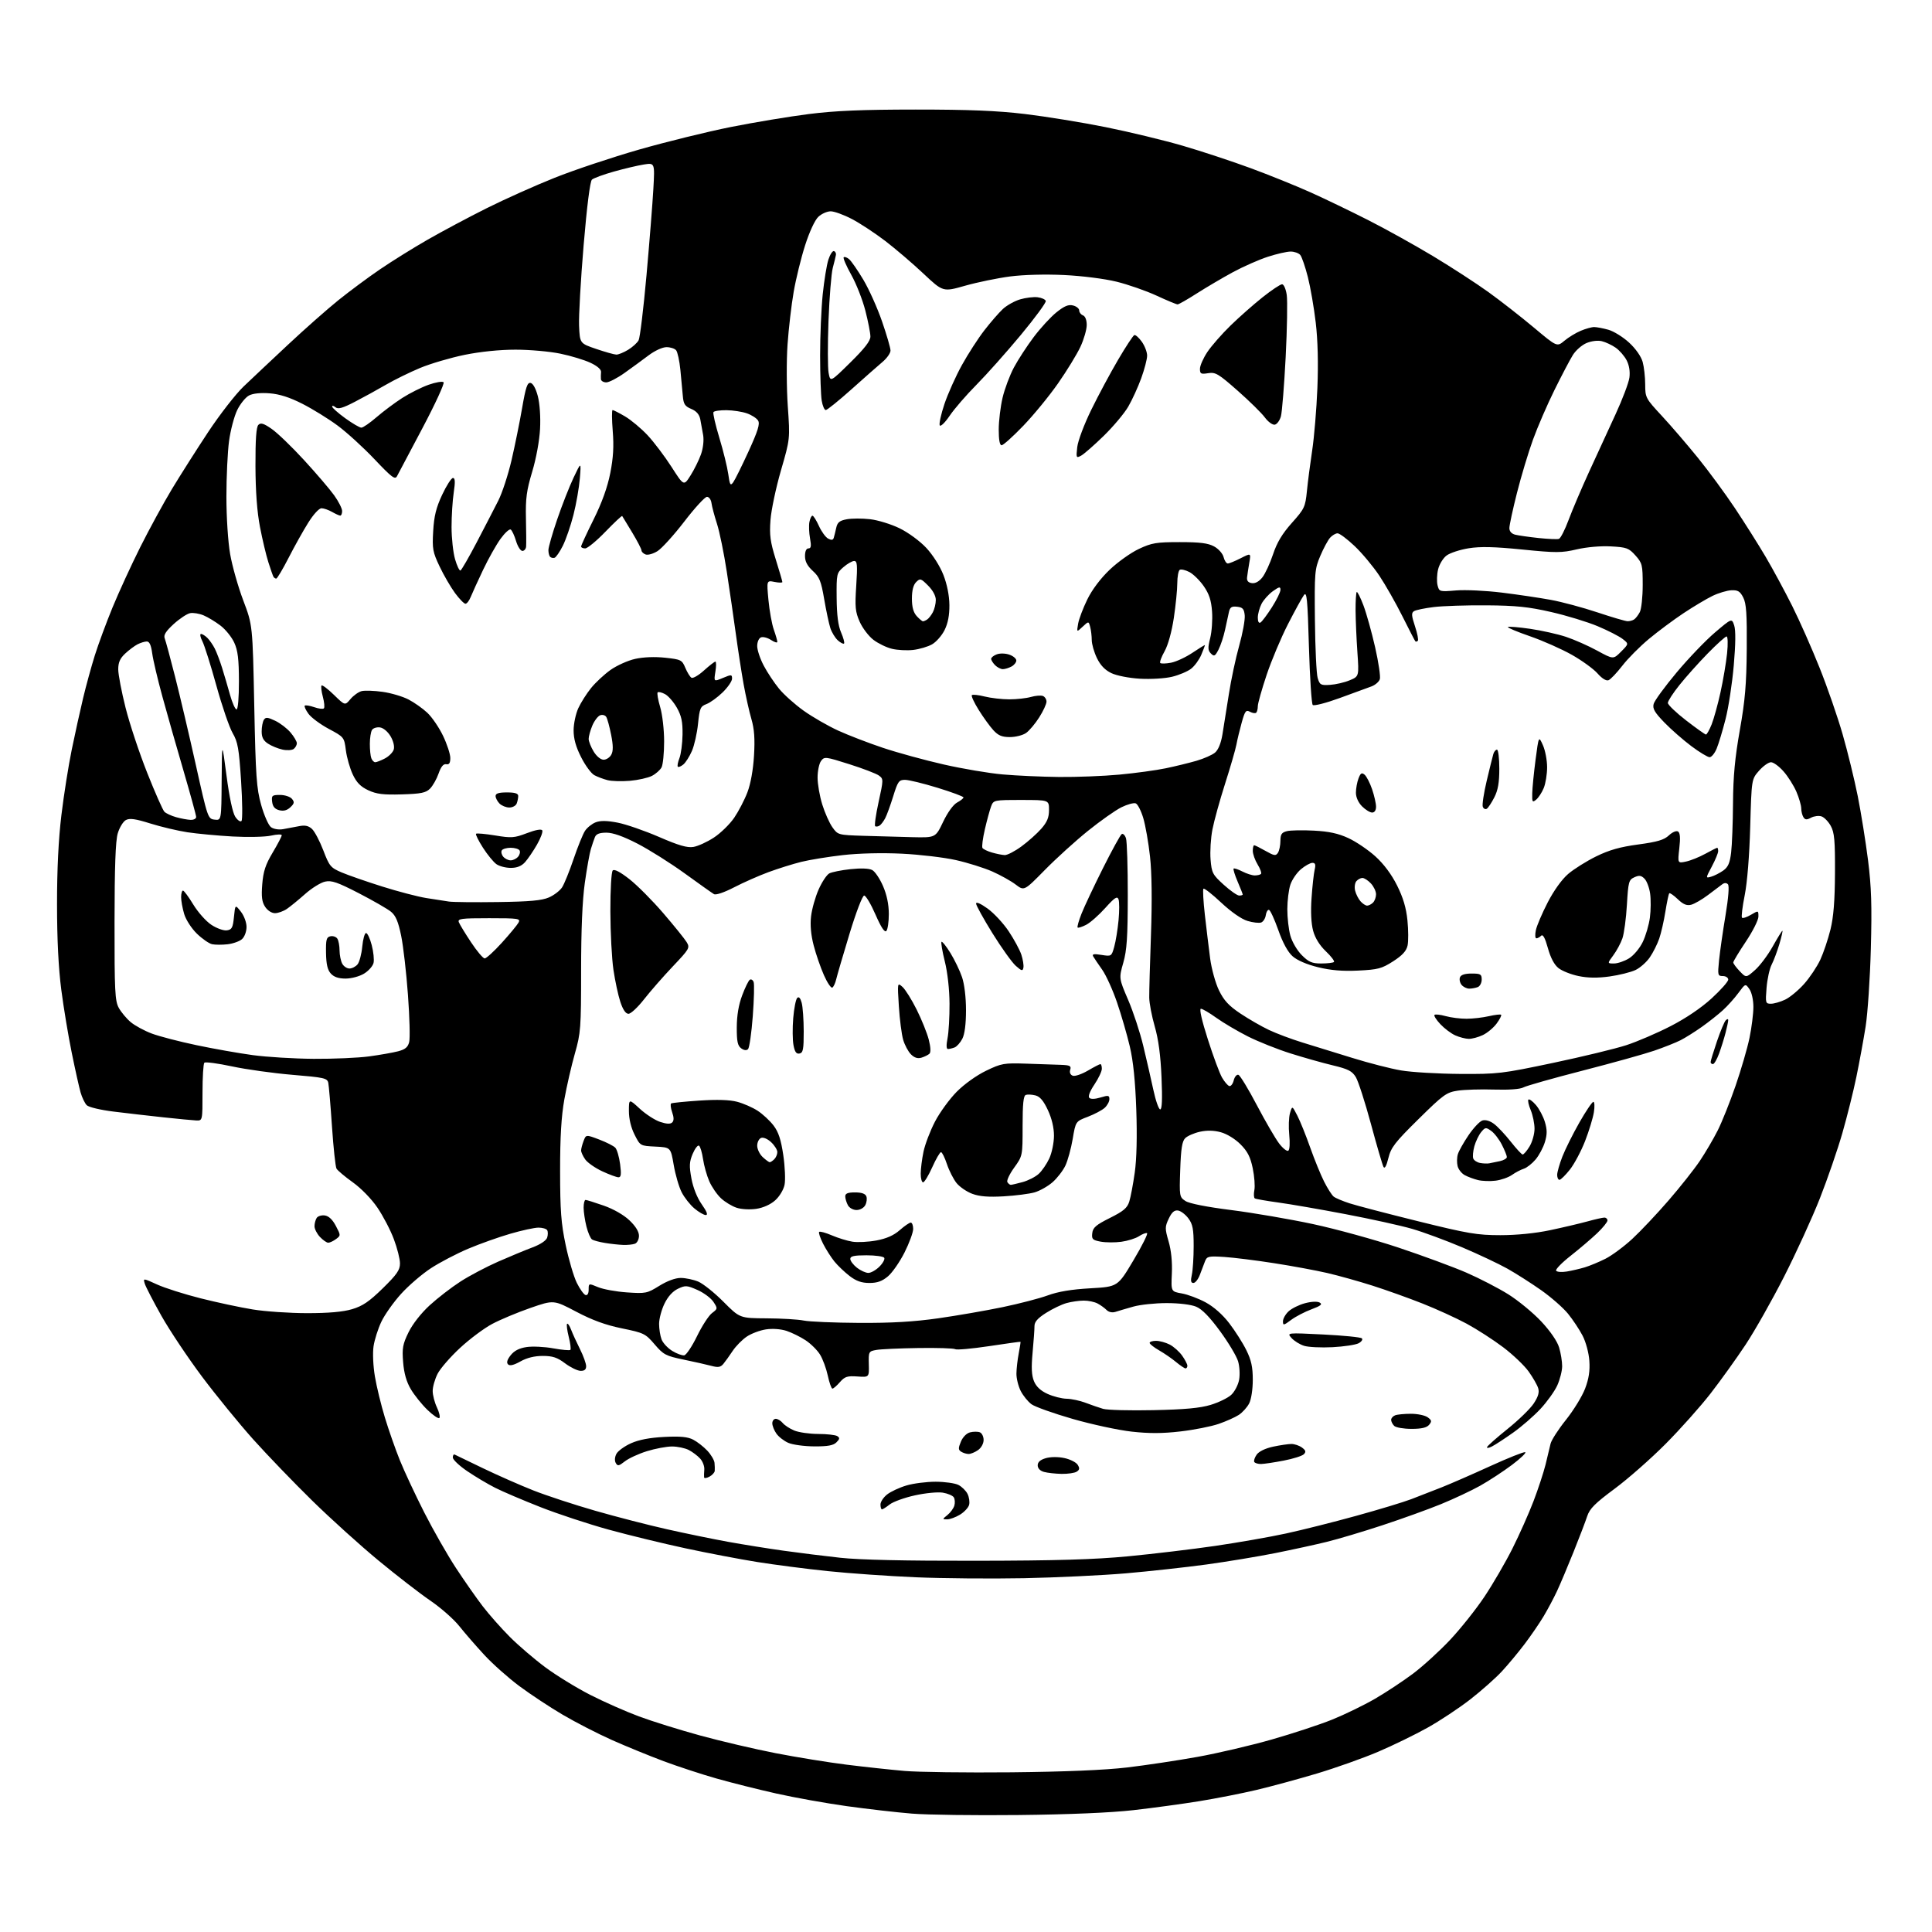 <?xml version="1.0" encoding="UTF-8" standalone="no"?>
<svg 
  version="1.1" 
  xmlns="http://www.w3.org/2000/svg" 
  xmlns:xlink="http://www.w3.org/1999/xlink" 
  xmlns:svg="http://www.w3.org/2000/svg"
  xmlns:rdf="http://www.w3.org/1999/02/22-rdf-syntax-ns#"
  xmlns:cc="http://creativecommons.org/ns#"
  xmlns:dc="http://purl.org/dc/elements/1.1/"
  viewBox="0 0 768 768"
  width="768"
  height="768"
>
<style>svg {background-color: white; }</style>"
<path stroke="none" fill="black" fill-rule="evenodd" d="M405.00,721.50C387.68,721.69 368.55,721.44 362.50,720.94C356.45,720.45 344.78,719.11 336.58,717.97C328.37,716.82 315.77,714.57 308.58,712.95C301.38,711.34 290.70,708.65 284.84,706.99C278.98,705.33 269.53,702.23 263.84,700.11C258.15,697.98 248.88,694.19 243.24,691.68C237.60,689.16 228.81,684.65 223.70,681.64C218.59,678.64 210.83,673.51 206.46,670.26C202.08,667.00 195.80,661.42 192.50,657.84C189.20,654.27 184.73,649.12 182.56,646.39C180.39,643.66 175.22,639.11 171.06,636.27C166.90,633.43 157.65,626.28 150.50,620.37C143.35,614.47 131.49,603.76 124.15,596.57C116.81,589.38 106.24,578.40 100.65,572.17C95.07,565.93 85.92,554.72 80.32,547.25C74.73,539.78 67.46,528.91 64.18,523.09C60.90,517.26 57.92,511.50 57.55,510.28C56.88,508.06 56.88,508.06 62.42,510.59C65.46,511.99 73.25,514.46 79.73,516.10C86.20,517.73 95.55,519.73 100.50,520.53C105.45,521.34 115.16,521.99 122.07,522.00C130.63,522.00 136.34,521.50 139.96,520.42C144.15,519.18 146.77,517.39 152.15,512.13C157.78,506.61 159.00,504.86 159.00,502.23C159.00,500.48 157.90,496.12 156.55,492.55C155.21,488.97 152.28,483.36 150.05,480.08C147.70,476.61 143.59,472.39 140.26,470.00C137.10,467.74 134.18,465.28 133.76,464.54C133.35,463.80 132.54,456.29 131.97,447.85C131.40,439.41 130.73,431.58 130.50,430.45C130.10,428.58 128.88,428.31 116.28,427.26C108.70,426.63 97.88,425.12 92.23,423.91C86.58,422.70 81.63,422.04 81.23,422.45C80.83,422.85 80.50,428.20 80.50,434.34C80.50,445.50 80.50,445.50 78.00,445.40C76.62,445.34 70.78,444.78 65.00,444.16C59.22,443.54 50.31,442.51 45.19,441.88C39.96,441.24 35.27,440.12 34.48,439.34C33.71,438.56 32.60,436.26 32.02,434.22C31.44,432.17 29.86,425.10 28.52,418.50C27.17,411.90 25.30,400.65 24.37,393.50C23.25,384.90 22.67,373.40 22.67,359.50C22.66,345.58 23.25,333.61 24.41,324.00C25.37,316.02 27.22,304.32 28.52,298.00C29.82,291.68 31.85,282.45 33.04,277.50C34.22,272.55 36.32,264.90 37.70,260.50C39.08,256.10 42.24,247.55 44.72,241.50C47.21,235.45 52.17,224.65 55.75,217.50C59.33,210.35 64.98,200.00 68.29,194.50C71.61,189.00 78.10,178.78 82.72,171.79C87.35,164.80 93.69,156.64 96.81,153.66C99.94,150.67 107.90,143.18 114.50,137.01C121.10,130.83 130.10,122.89 134.50,119.34C138.90,115.80 146.32,110.29 151.00,107.10C155.68,103.91 164.22,98.58 170.00,95.27C175.78,91.96 186.35,86.32 193.50,82.75C200.65,79.18 212.80,73.73 220.51,70.66C228.21,67.58 243.28,62.55 254.01,59.47C264.73,56.40 281.15,52.36 290.50,50.49C299.85,48.63 313.80,46.31 321.50,45.34C331.96,44.01 342.71,43.56 364.00,43.55C385.18,43.55 396.35,44.00 407.50,45.33C415.75,46.32 430.18,48.66 439.56,50.55C448.94,52.44 462.74,55.77 470.23,57.96C477.71,60.14 489.83,64.15 497.16,66.85C504.50,69.55 515.23,73.89 521.00,76.48C526.77,79.08 537.12,84.06 544.00,87.56C550.88,91.05 562.42,97.47 569.66,101.82C576.90,106.18 586.80,112.60 591.66,116.10C596.52,119.60 604.65,125.95 609.72,130.20C618.93,137.93 618.93,137.93 621.88,135.45C623.50,134.09 626.42,132.30 628.38,131.49C630.33,130.67 632.74,130.00 633.72,130.01C634.70,130.01 637.23,130.49 639.35,131.08C641.47,131.67 645.18,133.97 647.59,136.19C650.21,138.60 652.37,141.69 652.98,143.86C653.53,145.86 653.99,149.91 653.99,152.85C654.00,158.06 654.18,158.39 660.64,165.35C664.29,169.28 670.73,176.78 674.96,182.00C679.19,187.22 685.81,196.22 689.66,202.00C693.51,207.78 699.01,216.49 701.88,221.36C704.75,226.23 709.49,235.01 712.42,240.86C715.35,246.71 720.26,257.80 723.33,265.50C726.41,273.20 730.53,285.10 732.49,291.95C734.46,298.80 737.15,309.83 738.48,316.45C739.80,323.08 741.64,334.57 742.58,342.00C743.91,352.64 744.15,360.06 743.69,377.00C743.38,388.82 742.44,402.79 741.62,408.03C740.79,413.27 739.14,422.27 737.95,428.03C736.77,433.79 734.25,443.86 732.37,450.42C730.49,456.97 726.47,468.63 723.44,476.34C720.41,484.04 714.01,498.02 709.23,507.42C704.45,516.81 697.56,529.00 693.92,534.50C690.28,540.00 684.01,548.74 679.99,553.92C675.96,559.11 667.91,568.14 662.08,574.00C656.26,579.85 647.15,587.87 641.83,591.81C634.05,597.58 631.92,599.71 630.93,602.74C630.25,604.81 627.80,611.23 625.48,617.00C623.16,622.77 620.22,629.75 618.93,632.50C617.65,635.25 615.26,639.75 613.61,642.50C611.97,645.25 608.58,650.20 606.08,653.50C603.59,656.80 599.51,661.70 597.03,664.38C594.54,667.07 588.90,672.07 584.50,675.50C580.10,678.93 572.45,684.00 567.50,686.77C562.55,689.54 553.66,693.87 547.75,696.39C541.84,698.90 530.91,702.78 523.47,705.01C516.03,707.23 505.22,710.17 499.45,711.53C493.68,712.90 483.45,714.91 476.73,716.00C470.00,717.09 458.20,718.70 450.50,719.57C441.60,720.58 425.03,721.29 405.00,721.50zM402.00,704.52C423.41,704.30 439.11,703.64 448.00,702.60C455.43,701.72 468.02,699.83 476.00,698.39C483.98,696.96 497.26,693.85 505.51,691.49C513.77,689.13 524.57,685.58 529.51,683.59C534.46,681.59 542.10,677.88 546.50,675.34C550.90,672.79 557.73,668.28 561.68,665.32C565.63,662.35 572.25,656.32 576.40,651.91C580.55,647.50 586.70,639.78 590.07,634.74C593.43,629.70 598.45,621.09 601.20,615.60C603.96,610.10 607.73,601.63 609.59,596.76C611.45,591.89 613.60,585.34 614.38,582.21C615.16,579.07 616.05,575.33 616.37,573.91C616.70,572.48 619.45,568.21 622.49,564.41C625.53,560.61 628.95,555.02 630.10,552.00C631.59,548.07 632.07,544.91 631.79,540.94C631.57,537.78 630.41,533.46 629.10,530.94C627.83,528.50 625.22,524.57 623.29,522.20C621.36,519.84 616.57,515.64 612.64,512.87C608.71,510.11 602.68,506.26 599.23,504.32C595.77,502.38 587.67,498.56 581.23,495.83C574.78,493.10 565.85,489.80 561.38,488.50C556.91,487.20 544.99,484.57 534.88,482.65C524.77,480.72 512.69,478.63 508.03,478.00C503.37,477.36 499.22,476.64 498.81,476.38C498.40,476.13 498.32,474.65 498.63,473.09C498.94,471.54 498.65,467.62 497.98,464.39C497.04,459.88 495.91,457.68 493.09,454.86C490.98,452.74 487.68,450.72 485.28,450.08C482.49,449.32 479.76,449.27 476.93,449.90C474.61,450.42 472.00,451.57 471.13,452.45C469.91,453.66 469.44,456.66 469.16,464.93C468.79,475.56 468.84,475.85 471.24,477.42C472.76,478.42 479.69,479.79 489.53,481.03C498.24,482.14 512.82,484.64 521.93,486.59C531.04,488.54 546.38,492.76 556.00,495.97C565.62,499.18 577.73,503.65 582.90,505.89C588.07,508.14 595.56,512.01 599.54,514.49C603.51,516.97 609.42,521.84 612.67,525.30C616.31,529.20 619.03,533.16 619.78,535.67C620.45,537.90 620.99,541.25 620.98,543.12C620.97,544.98 620.09,548.40 619.04,550.73C617.98,553.06 614.95,557.28 612.31,560.11C609.66,562.94 604.80,567.16 601.50,569.49C598.20,571.83 594.44,574.29 593.13,574.96C591.83,575.64 590.93,575.76 591.13,575.23C591.34,574.70 595.03,571.44 599.33,567.98C603.64,564.53 608.30,560.00 609.67,557.92C611.47,555.20 611.97,553.48 611.45,551.82C611.06,550.54 609.35,547.56 607.66,545.20C605.97,542.83 601.42,538.49 597.54,535.56C593.67,532.63 587.12,528.41 583.00,526.18C578.88,523.96 571.00,520.36 565.50,518.19C560.00,516.01 551.05,512.81 545.60,511.07C540.16,509.34 532.06,507.07 527.60,506.04C523.15,505.01 513.65,503.25 506.50,502.14C499.35,501.02 490.43,499.91 486.68,499.66C480.42,499.26 479.79,499.40 479.02,501.36C478.56,502.54 477.64,504.96 476.97,506.75C476.30,508.54 475.15,510.00 474.40,510.00C473.39,510.00 473.23,509.17 473.77,506.75C474.17,504.96 474.50,499.82 474.50,495.32C474.50,488.58 474.13,486.65 472.40,484.32C471.24,482.77 469.39,481.36 468.29,481.20C466.83,480.98 465.82,481.86 464.60,484.42C463.05,487.69 463.05,488.36 464.54,493.50C465.57,497.02 466.04,501.66 465.83,506.23C465.50,513.41 465.50,513.41 469.78,514.16C472.14,514.57 476.39,516.16 479.24,517.70C482.48,519.45 486.00,522.56 488.64,526.00C490.96,529.02 494.02,533.83 495.43,536.69C497.41,540.68 498.00,543.40 498.00,548.49C498.00,552.31 497.39,556.28 496.55,557.90C495.75,559.44 493.91,561.48 492.45,562.44C490.99,563.39 487.38,565.01 484.41,566.03C481.45,567.05 474.62,568.40 469.24,569.02C462.11,569.85 456.83,569.87 449.83,569.09C444.55,568.50 434.00,566.23 426.39,564.04C418.79,561.85 411.43,559.23 410.03,558.21C408.64,557.19 406.71,554.81 405.75,552.93C404.79,551.04 404.02,547.92 404.05,546.00C404.07,544.08 404.48,540.48 404.96,538.00C405.44,535.52 405.75,533.44 405.66,533.38C405.57,533.31 399.94,534.09 393.14,535.12C386.34,536.14 380.30,536.68 379.71,536.32C379.11,535.95 372.53,535.75 365.07,535.86C357.60,535.97 350.09,536.31 348.37,536.62C345.32,537.16 345.24,537.31 345.37,542.34C345.50,547.50 345.50,547.50 340.81,547.17C336.80,546.89 335.80,547.22 333.88,549.42C332.65,550.84 331.31,552.00 330.90,552.00C330.50,552.00 329.67,549.67 329.06,546.82C328.45,543.98 327.06,540.21 325.97,538.46C324.89,536.70 322.31,534.15 320.25,532.79C318.19,531.43 314.78,529.75 312.68,529.05C310.38,528.30 307.10,528.06 304.50,528.45C302.10,528.81 298.66,530.10 296.85,531.32C295.03,532.55 292.51,535.11 291.24,537.02C289.97,538.94 288.30,541.26 287.54,542.18C286.43,543.51 285.46,543.67 282.82,542.96C280.99,542.47 276.02,541.35 271.77,540.47C264.66,539.00 263.74,538.52 260.22,534.40C256.58,530.14 255.96,529.84 247.23,528.05C240.71,526.71 235.47,524.80 229.09,521.44C220.12,516.71 220.12,516.71 210.81,519.94C205.69,521.72 198.88,524.57 195.68,526.27C192.48,527.96 186.72,532.26 182.88,535.82C179.04,539.37 175.02,544.00 173.95,546.10C172.88,548.20 172.00,551.27 172.00,552.93C172.00,554.58 172.76,557.52 173.68,559.45C174.60,561.39 175.04,563.29 174.66,563.67C174.28,564.06 172.13,562.60 169.90,560.44C167.66,558.27 164.69,554.57 163.30,552.21C161.57,549.29 160.60,545.87 160.25,541.49C159.80,535.93 160.09,534.33 162.41,529.59C164.00,526.34 167.40,522.00 170.79,518.89C173.93,516.01 179.43,511.77 183.00,509.46C186.57,507.15 193.32,503.59 198.00,501.53C202.68,499.48 208.84,496.92 211.70,495.85C214.84,494.67 217.14,493.13 217.51,491.96C217.85,490.89 217.85,489.56 217.51,489.01C217.16,488.45 215.61,488.00 214.05,488.00C212.50,488.00 207.46,489.09 202.86,490.43C198.26,491.76 190.74,494.44 186.14,496.38C181.55,498.32 174.88,501.80 171.34,504.11C167.79,506.42 162.43,511.02 159.43,514.34C156.42,517.66 152.89,522.66 151.58,525.44C150.26,528.22 148.87,532.60 148.49,535.18C148.10,537.82 148.33,543.05 149.03,547.18C149.70,551.20 151.49,558.55 153.00,563.50C154.50,568.45 157.18,576.09 158.95,580.48C160.72,584.87 165.09,594.22 168.66,601.25C172.24,608.28 177.89,618.19 181.22,623.26C184.55,628.34 189.35,635.20 191.88,638.50C194.41,641.80 199.28,647.30 202.69,650.71C206.10,654.13 212.46,659.57 216.82,662.81C221.18,666.04 229.19,670.96 234.62,673.73C240.06,676.51 248.78,680.36 254.00,682.30C259.23,684.25 270.19,687.66 278.36,689.90C286.54,692.14 300.04,695.30 308.36,696.92C316.69,698.54 329.35,700.59 336.50,701.48C343.65,702.37 354.00,703.49 359.50,703.97C365.00,704.45 384.12,704.69 402.00,704.52zM407.00,627.36C394.07,627.61 374.73,627.45 364.00,626.99C353.27,626.53 337.52,625.43 329.00,624.54C320.48,623.65 307.88,622.02 301.00,620.92C294.12,619.82 281.29,617.37 272.49,615.48C263.68,613.59 249.95,610.25 241.99,608.06C234.02,605.87 221.80,601.84 214.84,599.10C207.87,596.36 199.77,592.91 196.84,591.42C193.90,589.94 188.91,586.97 185.75,584.82C182.59,582.68 180.00,580.23 180.00,579.38C180.00,578.53 180.34,578.01 180.75,578.22C181.16,578.43 186.22,580.88 192.00,583.65C197.78,586.43 206.78,590.40 212.00,592.46C217.22,594.52 228.30,598.16 236.62,600.55C244.93,602.94 257.76,606.25 265.12,607.90C272.48,609.56 283.45,611.81 289.50,612.91C295.55,614.00 305.45,615.59 311.50,616.43C317.55,617.28 327.68,618.54 334.00,619.23C341.58,620.07 359.98,620.48 388.00,620.43C420.00,620.38 434.95,619.94 448.50,618.65C458.40,617.70 473.93,615.85 483.00,614.53C492.07,613.20 504.74,610.99 511.14,609.60C517.54,608.22 530.14,605.05 539.14,602.56C548.14,600.08 557.98,597.10 561.00,595.94C564.02,594.79 569.42,592.68 573.00,591.27C576.58,589.85 585.30,586.05 592.38,582.81C599.47,579.57 605.73,577.08 606.29,577.26C606.85,577.45 604.48,579.73 601.02,582.33C597.56,584.92 591.87,588.65 588.37,590.61C584.88,592.56 577.85,595.86 572.76,597.94C567.67,600.02 557.20,603.79 549.50,606.32C541.80,608.86 531.90,611.81 527.50,612.89C523.10,613.98 513.88,615.99 507.00,617.37C500.12,618.74 487.75,620.79 479.50,621.92C471.25,623.04 456.85,624.62 447.50,625.43C438.15,626.23 419.93,627.10 407.00,627.36zM376.50,603.97C374.55,603.96 374.56,603.91 376.64,602.23C377.82,601.28 379.05,599.60 379.37,598.50C379.69,597.40 379.59,595.92 379.15,595.21C378.70,594.51 376.72,593.67 374.75,593.35C372.77,593.03 367.78,593.52 363.65,594.44C359.51,595.35 355.02,596.98 353.66,598.05C352.30,599.12 350.92,600.00 350.59,600.00C350.27,600.00 350.00,599.13 350.00,598.07C350.00,597.01 351.19,595.21 352.64,594.07C354.09,592.93 357.54,591.32 360.32,590.50C363.09,589.67 368.32,589.01 371.93,589.01C375.54,589.02 379.62,589.59 380.98,590.28C382.34,590.97 383.98,592.58 384.61,593.85C385.25,595.13 385.53,597.08 385.24,598.19C384.95,599.30 383.32,601.06 381.61,602.10C379.90,603.14 377.60,603.98 376.50,603.97zM282.00,587.00C280.90,587.59 279.95,587.72 279.89,587.29C279.83,586.85 279.87,585.45 279.97,584.17C280.08,582.89 279.34,580.93 278.33,579.82C277.33,578.71 275.29,577.17 273.80,576.40C272.32,575.63 269.32,575.00 267.14,575.00C264.96,575.00 260.47,575.84 257.16,576.87C253.85,577.90 249.90,579.72 248.38,580.92C245.99,582.79 245.51,582.88 244.77,581.55C244.26,580.65 244.37,579.17 245.04,577.92C245.66,576.76 248.27,574.87 250.84,573.72C253.97,572.32 258.31,571.49 264.08,571.20C270.50,570.88 273.39,571.16 275.58,572.30C277.19,573.14 279.70,575.10 281.16,576.66C282.63,578.22 283.92,580.40 284.03,581.50C284.14,582.60 284.18,584.05 284.12,584.71C284.05,585.38 283.10,586.41 282.00,587.00zM422.00,585.89C419.52,585.84 416.38,585.49 415.00,585.11C413.44,584.67 412.50,583.69 412.50,582.49C412.50,581.19 413.54,580.28 415.74,579.64C417.69,579.09 420.65,579.07 423.14,579.61C425.42,580.10 427.79,581.30 428.40,582.28C429.25,583.65 429.16,584.27 428.00,585.01C427.18,585.54 424.48,585.93 422.00,585.89zM501.31,581.96C500.10,581.98 498.89,581.62 498.60,581.16C498.32,580.70 498.74,579.39 499.54,578.25C500.43,576.98 502.96,575.75 506.05,575.08C508.83,574.49 512.12,574.00 513.36,574.00C514.60,574.00 516.49,574.64 517.56,575.43C519.07,576.55 519.23,577.13 518.30,578.08C517.65,578.75 514.05,579.89 510.30,580.61C506.56,581.33 502.51,581.94 501.31,581.96zM385.03,577.98C384.19,577.98 382.87,577.57 382.09,577.08C380.91,576.33 380.89,575.68 381.97,573.08C382.73,571.25 384.23,569.73 385.62,569.38C386.93,569.05 388.67,569.04 389.50,569.36C390.32,569.68 391.00,571.05 391.00,572.41C391.00,573.84 390.06,575.55 388.78,576.44C387.56,577.30 385.87,577.99 385.03,577.98zM323.68,574.96C319.73,574.94 315.10,574.31 313.38,573.56C311.66,572.82 309.52,571.16 308.63,569.88C307.73,568.60 307.00,566.76 307.00,565.78C307.00,564.80 307.62,564.00 308.38,564.00C309.14,564.00 310.37,564.74 311.13,565.65C311.88,566.57 313.95,567.92 315.72,568.65C317.49,569.39 321.76,570.01 325.22,570.02C328.67,570.02 332.10,570.41 332.82,570.87C333.89,571.55 333.83,572.03 332.50,573.35C331.27,574.59 329.05,574.99 323.68,574.96zM561.08,568.00C557.95,568.00 554.86,567.46 554.20,566.80C553.54,566.14 553.00,565.06 553.00,564.41C553.00,563.75 553.71,562.94 554.58,562.61C555.45,562.27 558.29,562.00 560.89,562.00C563.49,562.00 566.47,562.63 567.52,563.39C569.14,564.57 569.22,565.03 568.09,566.39C567.15,567.52 565.07,568.00 561.08,568.00zM458.50,560.56C470.95,560.30 477.04,559.74 481.26,558.46C484.42,557.50 488.11,555.71 489.44,554.47C490.78,553.23 492.18,550.55 492.56,548.51C492.95,546.46 492.76,543.15 492.15,541.11C491.54,539.08 488.32,533.69 484.98,529.14C480.84,523.49 477.84,520.41 475.49,519.43C473.45,518.58 468.70,518.00 463.75,518.00C459.18,518.00 453.20,518.63 450.47,519.41C447.74,520.18 444.55,521.12 443.40,521.49C442.12,521.89 440.74,521.60 439.88,520.74C439.10,519.95 437.49,518.79 436.30,518.16C435.11,517.52 432.64,517.00 430.82,517.01C428.99,517.01 425.91,517.45 423.97,517.99C422.02,518.53 418.35,520.29 415.82,521.90C412.46,524.03 411.21,525.47 411.22,527.16C411.23,528.45 410.89,533.19 410.47,537.70C409.92,543.69 410.07,546.74 411.03,549.07C411.92,551.21 413.68,552.86 416.42,554.10C418.67,555.12 422.07,555.99 424.00,556.02C425.93,556.06 429.30,556.78 431.50,557.62C433.70,558.46 436.85,559.55 438.50,560.04C440.15,560.52 449.15,560.76 458.50,560.56zM230.75,544.93C229.51,544.89 226.75,543.54 224.60,541.93C221.51,539.61 219.68,539.00 215.74,539.00C212.48,539.00 209.43,539.75 206.88,541.19C204.23,542.68 202.65,543.05 201.96,542.36C201.27,541.67 201.60,540.50 203.00,538.73C204.41,536.94 206.40,535.91 209.32,535.48C211.66,535.12 216.42,535.35 219.89,535.98C223.37,536.61 226.44,536.89 226.73,536.60C227.02,536.31 226.73,533.98 226.08,531.42C225.44,528.85 225.14,526.52 225.43,526.24C225.71,525.96 226.43,527.01 227.03,528.59C227.63,530.17 229.22,533.64 230.56,536.31C231.90,538.98 233.00,542.03 233.00,543.08C233.00,544.42 232.33,544.98 230.75,544.93zM471.25,543.96C470.84,543.94 469.15,542.80 467.50,541.43C465.85,540.05 462.81,537.96 460.75,536.78C458.69,535.60 457.00,534.26 457.00,533.82C457.00,533.37 458.15,533.00 459.55,533.00C460.95,533.00 463.39,533.67 464.97,534.48C466.55,535.30 468.78,537.28 469.92,538.89C471.06,540.49 472.00,542.30 472.00,542.90C472.00,543.51 471.66,543.98 471.25,543.96zM272.00,538.76C272.82,538.62 275.12,535.18 277.09,531.13C279.06,527.07 281.73,522.96 283.02,521.98C285.32,520.25 285.33,520.15 283.60,517.51C282.63,516.03 279.78,513.90 277.27,512.79C273.04,510.92 272.46,510.89 269.48,512.31C267.40,513.30 265.49,515.42 264.13,518.24C262.96,520.66 262.00,524.26 262.00,526.25C262.00,528.24 262.44,531.02 262.98,532.43C263.51,533.84 265.42,535.90 267.23,537.01C269.03,538.12 271.18,538.90 272.00,538.76zM529.72,535.53C525.20,535.76 520.11,535.52 518.42,534.99C516.72,534.46 514.47,533.07 513.42,531.90C511.50,529.76 511.50,529.76 526.00,530.48C533.98,530.88 540.89,531.56 541.36,532.01C541.83,532.45 541.25,533.33 540.08,533.96C538.90,534.59 534.24,535.29 529.72,535.53zM513.25,524.68C510.26,526.91 510.00,526.95 510.00,525.23C510.00,524.19 511.01,522.41 512.25,521.26C513.49,520.12 516.42,518.67 518.76,518.05C521.31,517.37 523.66,517.27 524.59,517.79C525.80,518.47 525.05,519.08 521.33,520.47C518.67,521.46 515.04,523.35 513.25,524.68zM341.50,525.87C354.42,525.94 363.31,525.42 373.00,524.04C380.43,522.98 391.90,520.99 398.50,519.62C405.10,518.25 413.20,516.15 416.50,514.94C420.61,513.43 425.94,512.54 433.41,512.12C444.32,511.50 444.32,511.50 450.56,501.00C454.00,495.23 456.43,490.36 455.97,490.19C455.50,490.01 454.05,490.57 452.75,491.43C451.44,492.29 448.30,493.27 445.76,493.62C443.23,493.97 439.52,493.94 437.51,493.57C434.29,492.96 433.91,492.58 434.19,490.19C434.44,487.98 435.69,486.91 441.20,484.16C446.58,481.48 448.10,480.20 448.90,477.66C449.45,475.92 450.43,470.73 451.08,466.12C451.84,460.78 452.06,451.70 451.69,441.12C451.30,429.81 450.48,421.78 449.12,416.00C448.02,411.32 445.74,403.45 444.04,398.50C442.35,393.55 439.70,387.70 438.15,385.50C436.60,383.30 435.00,380.93 434.59,380.23C434.02,379.24 434.77,379.10 437.85,379.59C441.80,380.22 441.85,380.19 442.92,376.37C443.52,374.24 444.29,369.50 444.64,365.83C444.99,362.16 444.98,358.40 444.63,357.48C444.11,356.12 443.09,356.79 439.36,360.94C436.82,363.77 433.41,366.77 431.78,367.62C430.15,368.46 428.61,368.95 428.37,368.70C428.13,368.46 428.82,365.98 429.92,363.20C431.02,360.42 434.85,352.29 438.43,345.15C442.01,338.00 445.37,331.89 445.90,331.56C446.42,331.24 447.19,331.99 447.60,333.24C448.00,334.48 448.33,344.73 448.31,356.00C448.29,372.50 447.95,377.71 446.53,382.69C444.77,388.88 444.77,388.88 448.45,397.46C450.48,402.17 453.19,410.41 454.47,415.77C455.76,421.12 457.56,428.99 458.48,433.25C459.39,437.51 460.62,441.00 461.20,441.00C461.93,441.00 462.09,436.94 461.72,428.25C461.36,419.56 460.50,413.12 459.03,408.04C457.85,403.94 456.86,398.77 456.84,396.54C456.81,394.32 457.12,383.05 457.53,371.50C458.00,357.94 457.87,346.96 457.15,340.50C456.55,335.00 455.34,328.11 454.47,325.20C453.60,322.28 452.25,319.65 451.47,319.35C450.68,319.05 448.12,319.75 445.77,320.91C443.42,322.07 437.45,326.28 432.51,330.26C427.56,334.24 419.83,341.26 415.32,345.85C407.12,354.19 407.12,354.19 403.76,351.63C401.91,350.22 397.72,347.88 394.45,346.43C391.18,344.99 384.68,342.95 380.00,341.90C375.32,340.85 365.65,339.70 358.50,339.35C350.54,338.97 341.43,339.19 335.00,339.92C329.23,340.58 321.80,341.79 318.50,342.61C315.20,343.43 309.35,345.26 305.50,346.68C301.65,348.10 295.49,350.82 291.81,352.73C287.84,354.78 284.58,355.88 283.81,355.43C283.09,355.01 277.85,351.30 272.17,347.18C266.49,343.07 258.03,337.75 253.38,335.35C247.70,332.43 243.65,331.00 241.07,331.00C238.33,331.00 237.01,331.51 236.50,332.75C236.11,333.71 235.38,335.85 234.88,337.50C234.37,339.15 233.29,345.19 232.48,350.92C231.50,357.84 231.00,369.56 231.00,385.74C231.00,408.69 230.85,410.64 228.52,418.81C227.16,423.59 225.28,431.77 224.34,437.00C223.13,443.78 222.64,451.94 222.65,465.50C222.66,481.24 223.04,486.30 224.88,495.00C226.09,500.77 228.08,507.50 229.29,509.96C230.51,512.41 232.06,514.58 232.75,514.79C233.52,515.02 234.00,514.20 234.00,512.63C234.00,510.10 234.00,510.10 237.73,511.66C239.79,512.52 244.96,513.46 249.24,513.75C256.66,514.26 257.25,514.14 262.08,511.14C265.21,509.20 268.45,508.00 270.60,508.00C272.50,508.00 275.64,508.66 277.57,509.46C279.49,510.27 284.00,513.87 287.57,517.46C294.08,524.00 294.08,524.00 304.79,524.06C310.68,524.09 317.30,524.49 319.50,524.94C321.70,525.40 331.60,525.81 341.50,525.87zM345.60,510.00C342.51,510.00 340.38,509.25 337.76,507.25C335.79,505.74 333.07,503.15 331.72,501.50C330.38,499.85 328.33,496.64 327.18,494.37C326.03,492.10 325.33,490.00 325.63,489.70C325.94,489.40 328.21,490.02 330.68,491.08C333.15,492.14 336.84,493.27 338.86,493.59C340.89,493.92 345.17,493.70 348.38,493.11C352.40,492.36 355.26,491.10 357.64,489.02C359.52,487.36 361.50,486.00 362.03,486.00C362.57,486.00 363.00,487.14 363.00,488.52C363.00,489.91 361.45,494.13 359.56,497.89C357.66,501.65 354.70,505.91 352.98,507.36C350.67,509.31 348.73,510.00 345.60,510.00zM345.18,506.00C346.23,506.00 348.22,504.87 349.60,503.49C350.98,502.11 351.83,500.54 351.49,499.99C351.16,499.45 347.98,499.00 344.44,499.00C339.53,499.00 338.00,499.34 338.00,500.43C338.00,501.21 339.19,502.79 340.63,503.93C342.08,505.07 344.13,506.00 345.18,506.00zM622.83,505.45C624.85,505.11 628.08,504.36 630.00,503.78C631.92,503.20 635.60,501.68 638.16,500.39C640.73,499.10 645.54,495.54 648.86,492.47C652.18,489.40 658.67,482.52 663.28,477.19C667.90,471.86 673.48,464.80 675.70,461.50C677.91,458.20 681.12,452.74 682.82,449.36C684.52,445.99 687.71,438.01 689.91,431.63C692.11,425.25 694.61,416.67 695.46,412.56C696.31,408.45 697.00,402.92 697.00,400.26C697.00,397.49 696.33,394.49 695.42,393.19C693.84,390.93 693.84,390.93 691.04,394.71C689.51,396.80 686.73,399.89 684.87,401.58C683.02,403.27 679.25,406.25 676.50,408.20C673.75,410.15 669.95,412.53 668.06,413.50C666.17,414.46 661.44,416.34 657.56,417.67C653.68,419.00 640.86,422.57 629.08,425.60C617.30,428.63 606.72,431.63 605.58,432.26C604.30,432.97 599.84,433.30 593.95,433.12C588.69,432.95 582.19,433.15 579.50,433.55C574.97,434.23 573.79,435.09 563.85,444.89C554.47,454.14 552.94,456.12 551.90,460.36C551.13,463.49 550.44,464.74 549.96,463.86C549.55,463.11 547.30,455.43 544.97,446.79C542.63,438.14 539.93,429.77 538.96,428.17C537.49,425.76 535.94,424.96 529.84,423.50C525.80,422.54 518.23,420.40 513.00,418.75C507.77,417.10 500.12,414.05 496.00,411.97C491.88,409.88 486.25,406.56 483.50,404.59C480.75,402.61 478.00,401.00 477.37,401.00C476.68,401.00 477.75,405.73 480.15,413.20C482.29,419.91 484.83,426.74 485.79,428.37C486.74,430.00 488.02,431.51 488.64,431.71C489.26,431.92 490.06,430.91 490.42,429.47C490.78,428.03 491.62,427.04 492.29,427.26C492.95,427.48 496.26,432.91 499.63,439.34C503.01,445.76 506.98,452.59 508.45,454.52C509.92,456.46 511.57,457.77 512.11,457.43C512.67,457.09 512.83,454.44 512.50,451.17C512.18,448.05 512.31,444.15 512.79,442.50C513.67,439.50 513.67,439.50 515.72,443.50C516.85,445.70 519.15,451.40 520.83,456.18C522.52,460.95 525.01,467.05 526.37,469.74C527.73,472.43 529.44,475.10 530.17,475.68C530.90,476.26 533.75,477.46 536.50,478.35C539.25,479.24 551.53,482.45 563.79,485.48C583.58,490.38 587.25,491.00 596.43,491.00C602.91,491.00 610.28,490.26 616.14,489.03C621.29,487.94 627.98,486.37 631.00,485.54C634.02,484.70 637.06,484.02 637.75,484.01C638.44,484.01 639.00,484.52 639.00,485.15C639.00,485.79 637.14,488.08 634.86,490.25C632.58,492.41 627.86,496.44 624.36,499.19C620.86,501.94 618.26,504.61 618.58,505.12C618.90,505.64 620.81,505.78 622.83,505.45zM247.67,494.87C245.93,494.81 242.70,494.45 240.50,494.09C238.30,493.73 235.99,493.12 235.37,492.73C234.75,492.35 233.74,490.03 233.12,487.57C232.51,485.12 232.00,481.74 232.00,480.06C232.00,478.38 232.34,477.00 232.75,476.99C233.16,476.98 236.41,478.00 239.96,479.24C243.86,480.60 247.93,482.93 250.21,485.10C252.66,487.42 254.00,489.59 254.00,491.24C254.00,492.64 253.29,494.06 252.42,494.39C251.55,494.73 249.41,494.94 247.67,494.87zM130.48,494.00C129.86,494.00 128.37,492.96 127.17,491.69C125.98,490.41 125.01,488.50 125.02,487.44C125.02,486.37 125.41,484.90 125.88,484.16C126.34,483.43 127.80,482.98 129.11,483.16C130.68,483.38 132.19,484.81 133.50,487.31C135.48,491.07 135.48,491.13 133.56,492.56C132.49,493.35 131.11,494.00 130.48,494.00zM280.56,483.00C279.78,483.00 277.75,481.82 276.03,480.37C274.32,478.93 272.03,476.03 270.96,473.92C269.89,471.82 268.47,466.95 267.81,463.09C266.61,456.09 266.61,456.09 260.55,455.79C254.50,455.50 254.50,455.50 252.25,451.04C250.83,448.22 250.00,444.77 250.00,441.66C250.00,436.75 250.00,436.75 254.33,440.74C256.72,442.94 260.36,445.29 262.43,445.98C265.01,446.83 266.51,446.89 267.22,446.18C267.93,445.47 267.92,444.20 267.18,442.10C266.60,440.42 266.43,438.86 266.81,438.63C267.19,438.40 272.23,437.89 278.01,437.50C285.06,437.03 290.00,437.18 293.01,437.97C295.48,438.62 299.15,440.22 301.17,441.54C303.19,442.85 306.03,445.49 307.49,447.40C309.47,449.99 310.45,452.99 311.37,459.19C312.04,463.76 312.27,469.07 311.87,470.99C311.47,472.95 309.84,475.65 308.14,477.16C306.29,478.82 303.39,480.12 300.64,480.53C298.09,480.91 294.71,480.73 292.82,480.10C290.98,479.50 288.19,477.81 286.62,476.35C285.04,474.88 282.94,471.84 281.96,469.59C280.97,467.34 279.85,463.36 279.47,460.74C279.08,458.12 278.36,455.72 277.86,455.42C277.37,455.11 276.24,456.58 275.35,458.68C274.01,461.88 273.93,463.48 274.86,468.50C275.54,472.17 277.13,476.15 278.96,478.75C281.00,481.64 281.51,483.00 280.56,483.00zM340.50,481.00C339.12,481.00 337.62,480.16 337.04,479.07C336.47,478.00 336.00,476.43 336.00,475.57C336.00,474.41 337.03,474.00 339.89,474.00C342.51,474.00 343.98,474.52 344.39,475.57C344.72,476.44 344.53,478.01 343.96,479.07C343.38,480.16 341.88,481.00 340.50,481.00zM399.00,475.56C392.91,475.91 389.37,475.63 386.50,474.56C384.30,473.75 381.49,471.82 380.25,470.29C379.02,468.76 377.29,465.36 376.42,462.75C375.55,460.14 374.49,458.00 374.06,458.00C373.63,458.00 372.06,460.70 370.58,464.00C369.10,467.30 367.46,470.00 366.94,470.00C366.42,470.00 366.00,468.45 366.00,466.55C366.00,464.65 366.50,460.71 367.11,457.80C367.72,454.88 369.77,449.51 371.67,445.86C373.57,442.21 377.46,436.87 380.31,433.99C383.34,430.94 388.21,427.45 392.00,425.63C398.10,422.69 399.08,422.52 408.00,422.82C413.23,422.99 419.41,423.21 421.75,423.29C425.33,423.42 425.90,423.73 425.43,425.23C425.08,426.32 425.47,427.24 426.42,427.61C427.27,427.94 429.97,427.03 432.42,425.60C434.86,424.17 437.11,423.00 437.43,423.00C437.74,423.00 438.00,423.83 438.00,424.85C438.00,425.87 436.67,428.68 435.05,431.10C433.23,433.80 432.45,435.85 433.02,436.42C433.59,436.99 435.31,436.93 437.48,436.27C440.58,435.32 441.00,435.40 441.00,436.94C441.00,437.90 440.15,439.46 439.11,440.40C438.07,441.34 435.05,442.93 432.41,443.94C427.59,445.77 427.59,445.77 426.42,452.72C425.77,456.55 424.46,461.33 423.51,463.34C422.56,465.34 420.27,468.32 418.42,469.94C416.57,471.56 413.35,473.38 411.28,473.98C409.20,474.58 403.68,475.29 399.00,475.56zM401.81,470.99C402.19,470.99 404.30,470.50 406.50,469.90C408.70,469.30 411.57,467.84 412.88,466.65C414.19,465.47 416.09,462.70 417.11,460.50C418.13,458.30 418.96,454.25 418.97,451.50C418.98,448.28 418.11,444.64 416.55,441.28C414.82,437.57 413.40,435.89 411.60,435.44C410.22,435.09 408.50,435.00 407.79,435.24C406.83,435.56 406.50,438.73 406.50,447.58C406.50,459.50 406.50,459.50 403.14,464.17C401.29,466.73 400.08,469.32 400.45,469.92C400.82,470.51 401.43,471.00 401.81,470.99zM594.50,469.34C592.30,469.62 589.15,469.50 587.50,469.09C585.85,468.68 583.49,467.81 582.26,467.14C581.03,466.48 579.75,464.86 579.42,463.54C579.09,462.22 579.13,460.10 579.52,458.82C579.90,457.54 581.81,454.15 583.76,451.27C585.71,448.39 588.19,445.76 589.27,445.41C590.48,445.03 592.26,445.54 593.87,446.74C595.32,447.81 598.30,450.97 600.50,453.77C602.70,456.56 604.84,458.88 605.26,458.93C605.69,458.97 606.92,457.54 608.01,455.75C609.10,453.96 609.99,450.80 610.00,448.72C610.00,446.64 609.32,443.31 608.49,441.31C607.65,439.32 607.24,437.42 607.57,437.10C607.90,436.77 609.24,437.74 610.55,439.26C611.86,440.78 613.47,443.82 614.12,446.01C615.04,449.09 615.05,450.90 614.13,453.95C613.48,456.13 611.81,459.26 610.43,460.90C609.04,462.55 606.93,464.21 605.73,464.59C604.52,464.97 602.40,466.08 601.02,467.06C599.63,468.04 596.70,469.07 594.50,469.34zM619.92,469.00C619.41,469.00 619.00,468.12 619.00,467.04C619.00,465.96 619.93,462.69 621.06,459.79C622.19,456.88 625.23,450.79 627.81,446.25C630.39,441.72 632.90,438.01 633.38,438.00C633.86,438.00 633.96,439.86 633.59,442.14C633.23,444.41 631.66,449.56 630.10,453.58C628.53,457.60 625.81,462.71 624.05,464.94C622.28,467.17 620.42,469.00 619.92,469.00zM245.84,467.99C245.10,467.98 242.20,466.91 239.38,465.60C236.57,464.29 233.53,462.17 232.63,460.88C231.73,459.60 231.00,458.01 231.00,457.34C231.00,456.68 231.44,454.97 231.98,453.56C232.95,450.99 232.95,450.99 238.17,452.97C241.04,454.06 243.93,455.53 244.59,456.23C245.26,456.93 246.12,459.86 246.50,462.75C247.03,466.82 246.89,468.00 245.84,467.99zM592.00,462.44C592.83,462.30 594.74,461.91 596.25,461.57C597.76,461.24 599.00,460.50 599.00,459.94C599.00,459.38 598.11,457.17 597.01,455.03C595.92,452.88 594.01,450.41 592.76,449.54C590.65,448.04 590.39,448.08 588.77,450.05C587.83,451.21 586.62,453.73 586.08,455.65C585.55,457.58 585.36,459.76 585.64,460.52C585.93,461.27 587.14,462.07 588.33,462.29C589.53,462.52 591.17,462.59 592.00,462.44zM305.99,462.00C306.32,462.00 307.14,461.46 307.80,460.80C308.46,460.14 309.00,458.87 309.00,457.97C309.00,457.08 307.90,455.31 306.55,454.05C305.14,452.72 303.44,452.00 302.55,452.34C301.70,452.67 301.00,454.06 301.00,455.43C301.00,456.80 301.98,458.84 303.19,459.96C304.39,461.08 305.65,462.00 305.99,462.00zM580.29,426.90C595.37,427.00 597.05,426.80 617.36,422.52C629.06,420.05 642.17,416.88 646.50,415.47C650.82,414.06 658.74,410.66 664.08,407.91C670.18,404.78 676.26,400.66 680.40,396.87C684.03,393.54 687.00,390.19 687.00,389.41C687.00,388.64 686.04,388.00 684.86,388.00C682.84,388.00 682.76,387.66 683.35,381.75C683.70,378.31 684.84,370.32 685.90,364.00C687.08,356.86 687.46,352.13 686.88,351.52C686.27,350.89 685.48,350.89 684.62,351.52C683.89,352.06 681.35,353.98 678.96,355.78C676.57,357.58 673.55,359.33 672.25,359.65C670.49,360.09 669.10,359.51 666.95,357.45C665.34,355.91 663.82,354.85 663.56,355.10C663.31,355.35 662.62,358.62 662.02,362.36C661.43,366.10 660.32,370.94 659.57,373.11C658.82,375.29 657.15,378.63 655.85,380.53C654.56,382.43 651.99,384.71 650.15,385.59C648.30,386.47 643.66,387.63 639.84,388.16C635.04,388.82 631.23,388.77 627.51,388.00C624.54,387.39 620.96,385.97 619.54,384.85C617.85,383.52 616.39,380.77 615.31,376.88C614.18,372.81 613.33,371.27 612.63,371.97C612.06,372.54 611.20,373.00 610.72,373.00C610.24,373.00 610.15,371.54 610.53,369.75C610.91,367.96 613.03,363.00 615.24,358.72C617.68,353.99 620.87,349.55 623.38,347.40C625.65,345.46 630.65,342.32 634.50,340.43C639.70,337.88 644.00,336.66 651.24,335.69C658.86,334.66 661.50,333.88 663.41,332.08C664.80,330.78 666.37,330.11 667.04,330.53C667.87,331.04 668.03,333.05 667.55,337.22C666.88,343.19 666.88,343.19 670.19,342.49C672.01,342.11 675.47,340.72 677.88,339.40C680.28,338.08 682.42,337.00 682.63,337.00C682.83,337.00 683.00,337.61 683.00,338.35C683.00,339.09 681.87,341.83 680.49,344.42C677.98,349.14 677.98,349.14 680.24,348.49C681.48,348.13 683.62,347.04 685.00,346.07C686.94,344.69 687.65,343.09 688.15,338.90C688.51,335.93 688.85,327.07 688.90,319.21C688.97,308.59 689.67,301.16 691.61,290.21C693.70,278.45 694.25,272.00 694.36,258.00C694.47,244.00 694.19,239.90 692.96,237.50C691.70,235.05 690.83,234.53 688.25,234.64C686.50,234.72 683.13,235.73 680.77,236.87C678.40,238.02 673.22,241.10 669.26,243.73C665.31,246.35 659.10,250.97 655.47,253.99C651.84,257.01 647.07,261.81 644.88,264.66C642.68,267.50 640.22,270.09 639.40,270.40C638.49,270.75 636.80,269.70 635.06,267.72C633.50,265.94 628.90,262.60 624.86,260.31C620.81,258.02 613.32,254.70 608.22,252.93C603.12,251.17 599.16,249.51 599.42,249.24C599.69,248.98 603.64,249.30 608.20,249.96C612.77,250.62 619.20,252.06 622.50,253.15C625.80,254.25 631.39,256.72 634.91,258.64C641.32,262.14 641.32,262.14 644.41,259.03C647.50,255.92 647.50,255.92 645.00,253.98C643.62,252.91 639.18,250.64 635.11,248.93C631.05,247.23 622.73,244.68 616.61,243.29C607.68,241.24 602.66,240.72 591.00,240.63C583.02,240.56 573.56,240.87 569.97,241.31C566.38,241.75 562.83,242.48 562.10,242.94C561.00,243.62 561.07,244.68 562.48,248.95C563.43,251.80 563.93,254.40 563.60,254.73C563.27,255.06 562.83,255.15 562.62,254.92C562.40,254.69 560.10,250.22 557.49,245.00C554.89,239.78 550.74,232.49 548.28,228.80C545.82,225.12 541.40,219.83 538.46,217.05C535.52,214.27 532.49,212.00 531.71,212.00C530.94,212.00 529.60,212.79 528.73,213.75C527.87,214.71 526.11,217.97 524.83,221.00C522.62,226.21 522.51,227.56 522.70,246.50C522.81,257.50 523.30,267.85 523.79,269.50C524.62,272.26 525.02,272.48 528.74,272.24C530.96,272.10 534.46,271.29 536.52,270.43C540.25,268.87 540.25,268.87 539.58,259.18C539.21,253.86 538.89,246.43 538.86,242.67C538.84,238.91 539.05,235.62 539.31,235.35C539.58,235.08 540.79,237.48 542.00,240.68C543.20,243.88 545.29,251.37 546.64,257.31C547.99,263.26 548.83,268.96 548.51,269.98C548.18,271.00 546.70,272.29 545.21,272.85C543.72,273.40 538.04,275.49 532.59,277.47C527.10,279.48 522.30,280.70 521.83,280.23C521.36,279.76 520.68,269.33 520.32,257.05C519.77,237.92 519.48,234.99 518.32,236.58C517.57,237.60 514.72,242.79 511.98,248.13C509.25,253.46 505.43,262.53 503.50,268.29C501.58,274.04 500.00,279.63 500.00,280.71C500.00,281.79 499.72,282.95 499.37,283.30C499.02,283.65 497.91,283.49 496.90,282.95C495.29,282.08 494.89,282.61 493.60,287.23C492.80,290.13 491.84,294.07 491.49,296.00C491.13,297.93 489.11,304.90 487.00,311.50C484.89,318.10 482.62,326.30 481.96,329.73C481.29,333.15 480.96,338.53 481.22,341.68C481.66,347.00 482.04,347.71 486.45,351.70C489.06,354.07 491.82,356.00 492.60,356.00C493.37,356.00 494.00,355.81 494.00,355.58C494.00,355.35 493.09,353.04 491.97,350.44C490.86,347.84 490.14,345.52 490.38,345.28C490.62,345.05 492.18,345.56 493.86,346.43C495.53,347.29 497.75,348.00 498.78,348.00C499.82,348.00 500.93,347.73 501.26,347.41C501.59,347.08 500.99,345.39 499.93,343.66C498.87,341.92 498.01,339.49 498.00,338.25C498.00,337.01 498.25,336.00 498.55,336.00C498.86,336.00 500.89,337.01 503.07,338.25C506.51,340.20 507.16,340.30 508.00,339.00C508.53,338.18 508.98,336.05 508.98,334.27C509.00,331.64 509.48,330.92 511.56,330.40C512.96,330.04 517.80,329.95 522.31,330.19C528.29,330.50 531.98,331.30 536.00,333.16C539.02,334.55 543.84,337.81 546.71,340.40C550.07,343.44 553.14,347.55 555.35,351.97C557.78,356.84 558.98,360.87 559.48,365.85C559.87,369.70 559.89,374.22 559.53,375.87C559.05,378.04 557.46,379.78 553.79,382.14C549.25,385.05 547.76,385.44 539.90,385.82C533.65,386.12 529.01,385.73 523.91,384.48C519.41,383.38 515.62,381.73 513.80,380.11C511.92,378.43 509.90,374.73 508.13,369.68C506.61,365.39 504.95,361.79 504.43,361.68C503.92,361.58 503.35,362.54 503.17,363.81C502.99,365.08 502.17,366.38 501.35,366.70C500.52,367.01 498.08,366.74 495.92,366.09C493.52,365.38 489.43,362.53 485.46,358.82C481.88,355.46 478.70,352.97 478.39,353.28C478.08,353.58 478.34,358.26 478.95,363.67C479.57,369.07 480.51,376.88 481.05,381.00C481.60,385.15 483.17,390.82 484.57,393.70C486.52,397.71 488.47,399.81 493.07,402.89C496.35,405.08 501.47,408.03 504.46,409.44C507.44,410.85 513.39,413.08 517.69,414.40C521.98,415.71 530.90,418.47 537.50,420.52C544.10,422.57 552.88,424.83 557.00,425.52C561.12,426.22 571.61,426.84 580.29,426.90zM680.92,423.00C680.41,423.00 680.00,422.63 680.00,422.18C680.00,421.72 681.13,418.03 682.51,413.96C683.89,409.90 685.47,406.13 686.01,405.59C686.61,404.99 687.00,404.98 686.99,405.55C686.99,406.07 686.52,408.30 685.95,410.50C685.39,412.70 684.23,416.41 683.38,418.75C682.53,421.09 681.42,423.00 680.92,423.00zM124.68,420.90C132.48,420.95 142.38,420.52 146.68,419.94C150.98,419.36 156.18,418.44 158.24,417.91C161.09,417.16 162.14,416.29 162.66,414.22C163.04,412.72 162.82,404.30 162.17,395.50C161.53,386.70 160.32,376.12 159.47,372.00C158.32,366.38 157.32,363.99 155.45,362.45C154.09,361.32 148.33,358.01 142.66,355.08C134.12,350.68 131.81,349.88 129.20,350.46C127.47,350.84 123.90,353.06 121.28,355.39C118.65,357.72 115.39,360.39 114.03,361.31C112.67,362.24 110.54,363.00 109.30,363.00C107.99,363.00 106.35,361.94 105.39,360.47C104.11,358.52 103.85,356.46 104.25,351.47C104.66,346.39 105.55,343.68 108.39,338.92C110.37,335.59 112.00,332.49 112.00,332.03C112.00,331.58 110.09,331.64 107.75,332.17C105.41,332.70 98.55,332.85 92.50,332.52C86.45,332.18 78.35,331.42 74.50,330.84C70.65,330.25 64.02,328.68 59.76,327.35C53.85,325.49 51.55,325.17 50.04,325.98C48.96,326.56 47.50,328.94 46.81,331.27C45.92,334.26 45.55,344.59 45.53,366.50C45.50,393.92 45.70,397.86 47.21,400.63C48.16,402.35 50.29,404.91 51.95,406.30C53.61,407.70 57.40,409.76 60.38,410.87C63.36,411.98 71.35,414.06 78.15,415.48C84.94,416.91 95.00,418.69 100.50,419.43C106.00,420.18 116.88,420.84 124.68,420.90zM366.30,420.44C364.79,420.89 363.48,420.48 362.12,419.12C361.02,418.02 359.63,415.41 359.02,413.31C358.41,411.22 357.64,405.23 357.31,400.00C356.71,390.50 356.71,390.50 358.75,392.31C359.87,393.30 362.40,397.35 364.38,401.31C366.35,405.26 368.52,410.63 369.19,413.24C369.96,416.25 370.06,418.32 369.46,418.88C368.93,419.37 367.51,420.07 366.30,420.44zM317.81,418.79C316.55,419.04 315.94,418.17 315.42,415.44C315.04,413.41 315.00,408.59 315.32,404.72C315.64,400.85 316.36,397.24 316.90,396.70C317.55,396.05 318.16,396.70 318.68,398.61C319.12,400.20 319.48,405.32 319.49,409.98C319.50,417.16 319.24,418.51 317.81,418.79zM297.36,417.04C296.74,417.66 295.77,417.55 294.63,416.72C293.22,415.69 292.86,413.98 292.88,408.38C292.90,403.70 293.61,399.43 295.02,395.69C296.18,392.58 297.55,389.78 298.07,389.46C298.59,389.14 299.27,389.54 299.58,390.36C299.90,391.18 299.74,397.30 299.24,403.96C298.74,410.62 297.89,416.51 297.36,417.04zM376.83,417.00C376.18,417.00 376.12,415.49 376.66,412.75C377.12,410.41 377.48,404.23 377.45,399.00C377.42,393.32 376.67,386.56 375.58,382.20C374.58,378.19 373.99,374.68 374.26,374.40C374.54,374.13 376.13,376.12 377.81,378.84C379.48,381.56 381.56,385.87 382.42,388.42C383.37,391.22 384.00,396.46 384.00,401.58C384.00,407.10 383.48,411.10 382.54,412.93C381.73,414.48 380.35,416.04 379.46,416.38C378.56,416.72 377.38,417.00 376.83,417.00zM583.85,412.96C582.56,412.94 580.15,412.32 578.50,411.58C576.85,410.85 574.18,408.84 572.57,407.13C570.96,405.42 569.91,403.76 570.23,403.44C570.55,403.12 572.54,403.33 574.66,403.92C576.77,404.51 580.52,404.98 583.00,404.97C585.48,404.96 589.47,404.50 591.88,403.94C594.29,403.39 596.47,403.14 596.72,403.39C596.97,403.64 596.16,405.21 594.93,406.88C593.69,408.56 591.22,410.62 589.44,411.46C587.66,412.31 585.14,412.98 583.85,412.96zM249.84,403.00C248.72,403.00 247.64,401.41 246.59,398.25C245.73,395.64 244.50,389.90 243.85,385.50C243.20,381.10 242.65,370.64 242.63,362.25C242.61,353.59 243.02,346.58 243.58,346.02C244.21,345.39 246.52,346.59 250.21,349.48C253.32,351.92 259.38,358.01 263.68,363.02C267.98,368.02 272.15,373.19 272.94,374.49C274.32,376.77 274.09,377.17 267.44,384.18C263.62,388.21 258.48,394.09 256.01,397.25C253.54,400.41 250.77,403.00 249.84,403.00zM703.96,399.00C705.19,399.00 707.74,398.27 709.63,397.37C711.51,396.48 714.90,393.67 717.17,391.12C719.43,388.58 722.32,384.25 723.60,381.50C724.87,378.75 726.69,373.35 727.64,369.50C728.87,364.49 729.38,358.09 729.43,347.00C729.49,334.07 729.21,330.97 727.76,328.32C726.80,326.57 725.13,324.86 724.05,324.52C722.96,324.17 721.10,324.41 719.91,325.05C718.21,325.96 717.56,325.92 716.89,324.85C716.42,324.11 716.02,322.52 716.02,321.33C716.01,320.14 715.14,317.17 714.10,314.73C713.05,312.29 710.76,308.65 708.99,306.65C707.23,304.64 704.99,303.00 704.00,303.00C703.01,303.00 700.87,304.52 699.24,306.38C696.27,309.76 696.27,309.76 695.74,328.63C695.42,340.08 694.56,350.79 693.55,355.86C692.63,360.45 692.15,364.48 692.47,364.81C692.80,365.13 694.40,364.61 696.03,363.64C699.00,361.89 699.00,361.89 699.00,364.36C699.00,365.72 696.75,370.20 694.00,374.31C691.25,378.42 689.00,382.15 689.00,382.59C689.00,383.03 690.15,384.59 691.56,386.06C694.11,388.73 694.11,388.73 697.64,385.61C699.58,383.90 702.75,379.69 704.67,376.25C706.60,372.81 708.33,370.00 708.53,370.00C708.73,370.00 708.19,372.36 707.34,375.25C706.48,378.14 705.10,381.83 704.26,383.45C703.42,385.08 702.51,389.24 702.23,392.70C701.75,398.71 701.83,399.00 703.96,399.00zM330.87,392.58C330.36,392.89 328.86,390.67 327.53,387.65C326.19,384.63 324.35,379.31 323.45,375.83C322.36,371.65 322.01,367.72 322.41,364.26C322.74,361.38 324.09,356.58 325.41,353.60C326.73,350.61 328.64,347.73 329.66,347.19C330.67,346.65 334.48,345.89 338.12,345.50C342.27,345.06 345.49,345.19 346.73,345.86C347.83,346.44 349.75,349.30 351.01,352.21C352.52,355.68 353.31,359.49 353.32,363.28C353.33,366.46 352.88,369.52 352.32,370.08C351.64,370.76 350.24,368.63 348.02,363.55C346.21,359.40 344.19,356.00 343.52,356.00C342.84,356.00 340.32,362.56 337.68,371.25C335.14,379.64 332.76,387.74 332.41,389.26C332.06,390.78 331.37,392.27 330.87,392.58zM584.04,393.00C583.05,393.00 581.69,392.33 581.01,391.51C580.33,390.69 580.04,389.34 580.36,388.51C580.74,387.51 582.29,387.00 584.97,387.00C588.55,387.00 589.00,387.26 589.00,389.39C589.00,390.71 588.29,392.06 587.42,392.39C586.55,392.73 585.03,393.00 584.04,393.00zM137.40,389.00C134.58,389.00 132.75,388.38 131.50,387.00C130.19,385.56 129.67,383.28 129.60,378.78C129.51,373.45 129.77,372.51 131.38,372.18C132.41,371.97 133.64,372.41 134.11,373.15C134.58,373.89 134.98,375.99 134.98,377.82C134.99,379.64 135.47,382.00 136.04,383.07C136.60,384.13 137.90,385.00 138.91,385.00C139.93,385.00 141.37,384.26 142.13,383.35C142.88,382.44 143.72,379.28 144.00,376.32C144.28,373.37 144.95,370.93 145.50,370.90C146.05,370.87 147.07,373.02 147.76,375.68C148.46,378.33 148.79,381.53 148.49,382.78C148.19,384.04 146.50,385.95 144.72,387.03C142.91,388.13 139.71,388.99 137.40,389.00zM406.82,384.66C406.55,386.10 406.12,386.00 403.78,383.92C402.28,382.59 398.12,376.77 394.53,371.00C390.95,365.23 388.01,359.91 388.01,359.19C388.00,358.39 389.80,359.17 392.56,361.15C395.07,362.95 398.86,367.03 400.98,370.21C403.10,373.39 405.36,377.56 406.00,379.49C406.63,381.41 407.00,383.74 406.82,384.66zM525.23,383.00C527.67,383.00 529.94,382.73 530.27,382.40C530.60,382.07 529.15,380.15 527.04,378.15C524.57,375.79 522.78,372.90 521.99,370.00C521.21,367.14 520.98,362.40 521.36,357.00C521.68,352.32 522.24,347.26 522.59,345.75C523.08,343.66 522.86,343.00 521.69,343.00C520.85,343.00 518.80,344.14 517.14,345.53C515.49,346.93 513.60,349.69 512.94,351.68C512.28,353.67 511.74,358.04 511.73,361.40C511.72,364.75 512.26,369.50 512.94,371.94C513.64,374.43 515.63,377.83 517.49,379.69C520.24,382.44 521.55,383.00 525.23,383.00zM641.58,383.00C643.06,383.00 645.75,382.08 647.56,380.96C649.41,379.82 651.81,376.96 653.01,374.47C654.20,372.02 655.48,367.65 655.86,364.76C656.24,361.87 656.28,357.57 655.95,355.21C655.62,352.86 654.62,350.19 653.71,349.29C652.41,347.98 651.59,347.87 649.69,348.73C647.47,349.74 647.26,350.53 646.72,359.66C646.41,365.07 645.60,371.07 644.94,373.00C644.27,374.93 642.64,377.96 641.31,379.75C638.90,383.00 638.90,383.00 641.58,383.00zM192.67,380.99C193.31,380.99 196.38,378.19 199.50,374.75C202.62,371.31 205.60,367.71 206.12,366.75C207.00,365.13 206.16,365.00 194.43,365.00C183.26,365.00 181.86,365.19 182.40,366.60C182.74,367.47 184.92,371.07 187.26,374.58C189.59,378.10 192.02,380.98 192.67,380.99zM90.47,375.36C88.29,375.61 85.51,375.60 84.31,375.34C83.10,375.09 80.39,373.20 78.28,371.16C76.13,369.07 73.91,365.64 73.22,363.35C72.55,361.11 72.00,358.08 72.00,356.63C72.00,355.19 72.34,354.01 72.75,354.03C73.16,354.04 75.00,356.54 76.84,359.57C78.68,362.61 81.90,366.23 84.01,367.62C86.14,369.03 88.88,370.01 90.17,369.83C92.17,369.55 92.57,368.80 93.00,364.51C93.50,359.52 93.50,359.52 95.75,362.40C97.02,364.02 98.00,366.67 98.00,368.48C98.00,370.29 97.22,372.39 96.22,373.30C95.25,374.18 92.66,375.11 90.47,375.36zM543.45,360.00C544.08,360.00 545.14,359.46 545.80,358.80C546.46,358.14 547.00,356.65 547.00,355.49C547.00,354.33 546.08,352.39 544.96,351.19C543.84,349.98 542.32,349.00 541.58,349.00C540.85,349.00 539.76,349.59 539.16,350.30C538.57,351.02 538.35,352.71 538.68,354.05C539.01,355.40 539.96,357.29 540.80,358.25C541.63,359.21 542.83,360.00 543.45,360.00zM198.00,358.58C210.51,358.41 215.39,357.97 218.17,356.76C220.19,355.89 222.56,354.08 223.43,352.75C224.30,351.41 226.36,346.35 228.00,341.50C229.64,336.65 231.69,331.60 232.54,330.29C233.40,328.98 235.32,327.45 236.80,326.88C238.69,326.16 241.29,326.19 245.50,327.01C248.80,327.64 256.19,330.20 261.93,332.68C269.79,336.09 273.16,337.07 275.63,336.67C277.43,336.38 281.10,334.71 283.78,332.95C286.46,331.19 290.09,327.65 291.85,325.08C293.60,322.51 295.97,317.95 297.11,314.95C298.39,311.61 299.40,305.98 299.73,300.39C300.13,293.72 299.86,289.85 298.71,285.89C297.84,282.93 296.45,276.68 295.60,272.00C294.76,267.32 293.37,258.32 292.51,252.00C291.65,245.68 290.02,234.52 288.90,227.21C287.78,219.90 286.03,211.35 285.01,208.21C284.00,205.07 283.01,201.38 282.83,200.00C282.65,198.61 281.84,197.50 281.03,197.50C280.22,197.50 276.17,201.91 272.03,207.31C267.89,212.70 263.09,217.99 261.38,219.07C259.66,220.15 257.52,220.75 256.63,220.41C255.73,220.07 255.00,219.34 255.00,218.79C255.00,218.25 253.33,215.03 251.29,211.65C249.25,208.27 247.47,205.33 247.33,205.12C247.19,204.91 244.19,207.72 240.66,211.37C237.14,215.02 233.52,218.00 232.63,218.00C231.73,218.00 231.00,217.66 230.99,217.25C230.99,216.84 233.22,212.00 235.96,206.50C239.29,199.79 241.47,193.73 242.59,188.08C243.80,181.96 244.06,177.40 243.57,171.33C243.20,166.75 243.18,163.00 243.52,163.00C243.86,163.00 246.09,164.14 248.47,165.53C250.84,166.93 254.87,170.29 257.42,173.01C259.96,175.73 264.24,181.40 266.94,185.60C271.83,193.23 271.83,193.23 274.50,189.00C275.97,186.68 277.83,182.91 278.64,180.64C279.50,178.22 279.86,175.04 279.52,173.00C279.20,171.07 278.68,168.22 278.37,166.66C277.98,164.73 276.84,163.41 274.77,162.55C272.25,161.49 271.70,160.63 271.43,157.39C271.26,155.25 270.82,150.57 270.46,147.00C270.10,143.43 269.34,139.94 268.78,139.25C268.22,138.56 266.49,138.00 264.95,138.00C263.34,138.00 260.32,139.39 257.83,141.26C255.45,143.06 251.14,146.21 248.25,148.26C245.36,150.32 242.10,152.00 241.00,152.00C239.90,152.00 238.95,151.44 238.88,150.75C238.82,150.06 238.84,148.77 238.93,147.88C239.02,146.87 237.43,145.48 234.71,144.21C232.31,143.08 226.91,141.44 222.72,140.58C218.52,139.71 210.52,139.00 204.95,139.00C198.65,139.00 190.98,139.78 184.68,141.06C179.11,142.20 171.16,144.54 167.02,146.26C162.89,147.98 156.80,150.97 153.50,152.89C150.20,154.81 144.63,157.88 141.11,159.70C136.20,162.25 134.41,162.76 133.36,161.89C132.61,161.26 132.01,161.15 132.03,161.63C132.05,162.11 134.39,164.19 137.23,166.25C140.08,168.31 142.96,170.00 143.64,170.00C144.32,170.00 147.04,168.12 149.69,165.83C152.34,163.54 156.93,160.11 159.90,158.20C162.87,156.30 167.60,153.93 170.40,152.94C173.21,151.95 175.87,151.50 176.33,151.95C176.78,152.39 173.02,160.57 167.96,170.13C162.90,179.68 158.34,188.30 157.83,189.27C157.04,190.79 155.78,189.84 148.89,182.57C144.48,177.91 137.86,171.87 134.19,169.16C130.51,166.44 124.21,162.55 120.19,160.51C115.13,157.94 111.12,156.66 107.19,156.35C103.63,156.07 100.56,156.39 99.00,157.20C97.62,157.92 95.51,160.53 94.30,163.00C93.10,165.47 91.63,171.02 91.05,175.32C90.47,179.62 90.00,189.58 90.00,197.44C90.00,205.63 90.64,215.40 91.49,220.30C92.31,225.01 94.66,233.28 96.70,238.68C100.42,248.50 100.42,248.50 101.07,280.50C101.64,308.72 101.97,313.38 103.82,319.98C104.98,324.10 106.73,328.07 107.71,328.80C108.74,329.56 110.78,329.91 112.50,329.61C114.15,329.33 116.98,328.79 118.79,328.43C121.21,327.94 122.59,328.22 124.00,329.50C125.05,330.45 127.08,334.28 128.51,338.01C130.92,344.33 131.42,344.93 135.80,346.80C138.38,347.90 145.64,350.42 151.91,352.40C158.19,354.38 166.06,356.44 169.41,356.98C172.76,357.52 176.85,358.16 178.50,358.39C180.15,358.62 188.93,358.71 198.00,358.58zM203.05,345.00C201.07,345.00 198.50,344.34 197.35,343.53C196.19,342.72 193.78,339.78 191.99,336.99C190.21,334.20 188.96,331.70 189.24,331.43C189.51,331.16 192.93,331.47 196.85,332.11C203.34,333.18 204.46,333.10 209.46,331.19C212.82,329.90 215.17,329.47 215.55,330.08C215.88,330.62 214.93,333.18 213.44,335.78C211.95,338.38 209.81,341.51 208.69,342.75C207.29,344.29 205.51,345.00 203.05,345.00zM203.00,342.00C203.97,342.00 205.30,341.34 205.96,340.54C206.63,339.74 206.88,338.62 206.53,338.04C206.17,337.47 204.59,337.00 203.00,337.00C201.41,337.00 199.83,337.47 199.47,338.04C199.12,338.62 199.37,339.74 200.04,340.54C200.70,341.34 202.03,342.00 203.00,342.00zM399.37,339.91C400.39,339.96 403.39,338.41 406.03,336.47C408.68,334.54 412.22,331.37 413.92,329.44C416.25,326.78 417.00,324.97 417.00,321.97C417.00,318.00 417.00,318.00 405.98,318.00C395.11,318.00 394.94,318.04 393.99,320.52C393.47,321.91 392.35,325.99 391.51,329.61C390.67,333.22 390.24,336.58 390.54,337.07C390.85,337.56 392.54,338.38 394.30,338.89C396.06,339.40 398.34,339.86 399.37,339.91zM362.70,332.79C371.90,333.00 371.90,333.00 374.91,326.69C376.70,322.94 378.95,319.83 380.46,319.02C381.86,318.27 383.00,317.36 383.00,316.99C383.00,316.62 378.37,314.90 372.71,313.16C367.05,311.42 361.22,310.00 359.75,310.00C357.34,310.00 356.89,310.62 355.07,316.51C353.96,320.09 352.53,324.03 351.88,325.26C351.23,326.49 350.23,327.81 349.65,328.18C349.07,328.56 348.29,328.68 347.91,328.45C347.54,328.21 348.14,323.89 349.25,318.84C351.22,309.87 351.22,309.64 349.38,308.29C348.35,307.53 343.05,305.50 337.62,303.78C328.06,300.75 327.69,300.71 326.37,302.51C325.61,303.54 325.00,306.51 325.00,309.10C325.00,311.70 325.84,316.52 326.87,319.82C327.89,323.12 329.71,327.19 330.91,328.87C333.06,331.90 333.20,331.93 343.29,332.25C348.91,332.43 357.64,332.67 362.70,332.79zM95.99,326.36C96.44,325.89 96.37,318.75 95.84,310.50C95.00,297.54 94.54,294.94 92.47,291.39C91.16,289.13 88.25,280.64 86.01,272.53C83.77,264.42 81.26,256.48 80.44,254.89C79.62,253.30 79.38,252.00 79.90,252.00C80.43,252.00 81.57,252.72 82.45,253.59C83.33,254.47 84.65,256.38 85.39,257.84C86.13,259.31 87.43,262.75 88.29,265.50C89.15,268.25 90.57,273.09 91.45,276.25C92.34,279.41 93.49,282.00 94.03,282.00C94.60,282.00 94.99,277.38 94.98,270.75C94.96,262.03 94.55,258.60 93.13,255.49C92.13,253.28 89.67,250.22 87.66,248.69C85.66,247.16 82.62,245.32 80.92,244.61C79.22,243.89 76.81,243.50 75.57,243.74C74.33,243.98 71.39,245.93 69.04,248.07C65.92,250.93 64.96,252.45 65.47,253.74C65.85,254.71 67.71,261.57 69.60,269.00C71.49,276.43 75.20,292.18 77.83,304.00C82.55,325.22 82.65,325.50 85.31,325.82C88.00,326.13 88.00,326.13 88.11,310.32C88.23,294.50 88.23,294.50 90.04,308.31C91.15,316.81 92.49,323.10 93.52,324.67C94.44,326.07 95.55,326.83 95.99,326.36zM75.75,325.91C76.99,325.96 77.99,325.44 77.98,324.75C77.96,324.06 75.71,315.85 72.98,306.50C70.24,297.15 66.46,283.88 64.58,277.00C62.69,270.12 60.86,262.36 60.51,259.75C60.07,256.47 59.41,255.00 58.37,255.00C57.55,255.00 55.89,255.50 54.68,256.12C53.48,256.74 51.26,258.40 49.75,259.81C47.71,261.72 47.00,263.33 47.00,266.08C47.00,268.12 48.32,275.01 49.93,281.39C51.54,287.77 55.41,299.41 58.53,307.25C61.64,315.09 64.71,322.03 65.35,322.68C65.98,323.32 68.08,324.30 70.00,324.84C71.92,325.38 74.51,325.86 75.75,325.91zM115.42,320.91C114.10,322.15 112.72,322.51 111.00,322.07C109.23,321.61 108.41,320.63 108.18,318.71C107.89,316.23 108.16,316.00 111.31,316.00C113.21,316.00 115.34,316.70 116.05,317.55C117.12,318.85 117.01,319.41 115.42,320.91zM545.45,323.00C544.60,323.00 542.80,321.90 541.45,320.55C539.95,319.04 539.00,316.94 539.00,315.11C539.00,313.47 539.46,310.93 540.02,309.46C540.84,307.30 541.31,307.01 542.44,307.95C543.22,308.60 544.56,311.20 545.43,313.74C546.29,316.28 547.00,319.40 547.00,320.68C547.00,322.11 546.40,323.00 545.45,323.00zM591.01,321.50C590.45,321.84 589.74,321.48 589.43,320.69C589.13,319.90 589.83,315.26 590.99,310.38C592.15,305.49 593.33,300.71 593.62,299.75C593.90,298.79 594.55,298.00 595.07,298.00C595.58,298.00 596.00,301.39 596.00,305.54C596.00,311.09 595.48,314.11 594.01,316.97C592.92,319.11 591.57,321.15 591.01,321.50zM202.46,321.00C201.19,321.00 199.44,320.29 198.57,319.43C197.71,318.56 197.00,317.21 197.00,316.43C197.00,315.40 198.27,315.00 201.50,315.00C204.72,315.00 206.00,315.40 206.00,316.42C206.00,317.20 205.73,318.55 205.39,319.42C205.06,320.29 203.74,321.00 202.46,321.00zM610.65,317.87C609.16,319.11 609.01,318.87 609.09,315.37C609.13,313.24 609.73,307.23 610.41,302.00C611.66,292.50 611.66,292.50 613.33,296.22C614.25,298.26 615.00,302.21 615.00,305.00C615.00,307.79 614.39,311.51 613.65,313.28C612.92,315.05 611.57,317.12 610.65,317.87zM159.72,315.78C152.33,316.00 149.69,315.67 146.39,314.14C143.36,312.72 141.75,311.09 140.23,307.86C139.10,305.46 137.86,301.14 137.49,298.26C136.82,293.06 136.76,292.98 130.73,289.76C127.38,287.97 123.74,285.27 122.64,283.77C121.54,282.26 120.87,280.80 121.15,280.51C121.44,280.23 123.12,280.50 124.89,281.11C126.66,281.73 128.39,281.94 128.75,281.58C129.11,281.23 128.92,279.16 128.34,276.99C127.76,274.82 127.53,272.80 127.83,272.50C128.13,272.20 130.35,273.88 132.76,276.23C137.14,280.50 137.14,280.50 139.32,277.89C140.52,276.46 142.53,275.03 143.79,274.72C145.06,274.42 148.80,274.55 152.11,275.02C155.42,275.48 160.01,276.84 162.32,278.02C164.62,279.21 168.02,281.60 169.87,283.34C171.73,285.08 174.54,289.20 176.12,292.50C177.70,295.80 179.00,299.76 179.00,301.29C179.00,303.33 178.56,304.01 177.37,303.79C176.25,303.59 175.30,304.76 174.34,307.50C173.57,309.70 172.04,312.40 170.94,313.50C169.29,315.16 167.39,315.55 159.72,315.78zM250.44,310.38C247.17,310.66 243.15,310.55 241.50,310.12C239.85,309.70 237.49,308.80 236.25,308.14C235.01,307.47 232.64,304.25 231.00,300.99C228.89,296.83 228.01,293.63 228.02,290.28C228.03,287.65 228.88,283.70 229.89,281.50C230.91,279.30 233.18,275.71 234.94,273.53C236.70,271.34 240.18,268.10 242.68,266.32C245.18,264.55 249.59,262.56 252.48,261.92C255.75,261.19 260.27,261.01 264.39,261.45C270.71,262.13 271.11,262.33 272.42,265.46C273.18,267.27 274.27,269.05 274.86,269.41C275.44,269.77 277.68,268.48 279.83,266.53C281.98,264.59 284.03,263.00 284.38,263.00C284.74,263.00 284.74,264.80 284.38,267.00C283.74,271.01 283.74,271.01 287.37,269.49C290.76,268.07 291.00,268.09 291.00,269.78C291.00,270.78 289.31,273.23 287.25,275.24C285.19,277.24 282.30,279.33 280.84,279.88C278.42,280.79 278.11,281.52 277.48,287.69C277.10,291.44 276.01,296.30 275.06,298.50C274.10,300.70 272.57,303.13 271.64,303.89C270.71,304.66 269.72,305.06 269.45,304.78C269.17,304.50 269.46,302.98 270.08,301.39C270.71,299.80 271.26,295.57 271.32,292.00C271.39,286.92 270.90,284.59 269.08,281.35C267.79,279.07 265.68,276.63 264.37,275.93C263.07,275.23 261.75,274.92 261.43,275.23C261.12,275.55 261.57,278.18 262.43,281.08C263.31,284.04 264.00,290.04 264.00,294.75C264.00,299.36 263.54,304.00 262.97,305.06C262.40,306.11 260.69,307.63 259.16,308.42C257.63,309.21 253.70,310.09 250.44,310.38zM421.00,308.86C427.88,308.93 438.68,308.51 445.00,307.92C451.32,307.33 459.62,306.20 463.43,305.40C467.24,304.61 472.73,303.26 475.64,302.42C478.55,301.57 481.85,300.12 482.97,299.19C484.26,298.12 485.35,295.49 485.93,292.00C486.44,288.98 487.58,281.77 488.48,276.00C489.37,270.23 491.23,261.51 492.61,256.62C493.98,251.74 494.97,246.34 494.80,244.62C494.55,242.06 494.01,241.44 491.78,241.19C489.64,240.94 488.96,241.36 488.54,243.19C488.25,244.46 487.55,247.68 486.98,250.35C486.41,253.02 485.24,256.56 484.38,258.23C483.01,260.88 482.64,261.07 481.36,259.78C480.14,258.56 480.09,257.54 481.07,253.66C481.71,251.09 482.05,246.33 481.81,243.08C481.49,238.65 480.66,236.12 478.51,233.01C476.93,230.73 474.35,228.20 472.79,227.39C471.22,226.58 469.50,226.19 468.97,226.52C468.44,226.85 468.00,229.23 467.99,231.81C467.99,234.39 467.37,240.62 466.61,245.65C465.78,251.16 464.32,256.44 462.94,258.89C461.68,261.14 460.90,263.24 461.22,263.55C461.54,263.87 463.46,263.82 465.49,263.44C467.52,263.06 471.39,261.26 474.09,259.44C476.79,257.62 479.00,256.27 479.00,256.45C479.00,256.62 478.34,258.34 477.53,260.29C476.71,262.23 474.91,264.71 473.51,265.81C472.12,266.91 468.69,268.36 465.89,269.03C463.05,269.71 457.43,270.05 453.15,269.80C448.79,269.54 443.91,268.59 441.79,267.58C439.26,266.37 437.44,264.48 436.04,261.59C434.92,259.27 433.99,256.05 433.99,254.43C433.98,252.82 433.70,250.46 433.36,249.20C432.74,246.90 432.74,246.90 430.36,249.13C427.98,251.37 427.98,251.37 428.57,247.94C428.90,246.05 430.55,241.70 432.23,238.27C434.12,234.40 437.49,229.93 441.11,226.48C444.31,223.42 449.54,219.70 452.72,218.21C457.85,215.80 459.67,215.50 469.00,215.50C477.03,215.50 480.24,215.91 482.63,217.22C484.37,218.16 486.05,220.06 486.40,221.47C486.75,222.86 487.50,224.00 488.06,224.00C488.62,224.00 490.93,223.06 493.18,221.91C497.29,219.81 497.29,219.81 496.62,223.66C496.26,225.77 495.86,228.40 495.73,229.50C495.57,230.87 496.17,231.59 497.63,231.80C498.99,232.00 500.52,231.16 501.82,229.50C502.95,228.07 504.85,223.95 506.05,220.36C507.61,215.65 509.70,212.17 513.53,207.87C518.54,202.27 518.89,201.52 519.52,195.21C519.88,191.52 520.83,184.22 521.62,179.00C522.41,173.78 523.34,162.65 523.68,154.28C524.08,144.41 523.85,135.28 523.03,128.28C522.34,122.35 520.92,114.17 519.89,110.11C518.85,106.04 517.50,102.10 516.88,101.36C516.26,100.61 514.53,100.00 513.04,100.00C511.55,100.00 507.44,100.94 503.92,102.09C500.39,103.24 494.12,106.01 490.00,108.25C485.88,110.49 479.45,114.28 475.72,116.66C471.99,119.05 468.57,121.00 468.11,121.00C467.65,121.00 463.87,119.43 459.71,117.50C455.54,115.58 448.39,113.09 443.82,111.97C439.07,110.80 430.13,109.67 423.00,109.33C415.53,108.97 406.88,109.20 401.50,109.90C396.55,110.55 388.53,112.20 383.68,113.57C374.86,116.08 374.86,116.08 367.09,108.77C362.82,104.75 355.98,98.91 351.91,95.79C347.83,92.68 341.87,88.75 338.65,87.07C335.43,85.38 331.63,84.00 330.21,84.00C328.79,84.00 326.58,84.98 325.30,86.19C323.93,87.48 321.77,92.12 320.05,97.50C318.44,102.52 316.39,110.86 315.50,116.02C314.60,121.19 313.50,130.61 313.06,136.96C312.61,143.31 312.66,154.34 313.16,161.50C314.07,174.50 314.07,174.50 310.44,187.00C308.45,193.88 306.57,202.75 306.28,206.71C305.83,212.70 306.19,215.36 308.37,222.36C309.82,227.00 311.00,231.05 311.00,231.37C311.00,231.69 309.59,231.67 307.87,231.32C304.74,230.70 304.74,230.70 305.47,238.51C305.87,242.80 306.83,248.10 307.60,250.28C308.37,252.47 309.00,254.66 309.00,255.15C309.00,255.64 307.88,255.31 306.51,254.41C305.14,253.51 303.34,253.04 302.51,253.36C301.65,253.69 301.00,255.17 301.00,256.82C301.00,258.41 302.17,261.91 303.60,264.60C305.02,267.30 307.75,271.41 309.66,273.74C311.56,276.08 315.98,280.03 319.47,282.52C322.96,285.01 329.12,288.56 333.16,290.41C337.20,292.26 345.23,295.35 351.00,297.28C356.77,299.21 367.62,302.18 375.09,303.88C382.57,305.59 393.14,307.37 398.59,307.85C404.04,308.33 414.12,308.79 421.00,308.86zM149.16,303.00C149.68,303.00 151.40,302.33 152.98,301.51C154.56,300.69 156.15,299.10 156.51,297.98C156.89,296.76 156.40,294.66 155.28,292.72C154.18,290.85 152.42,289.36 151.06,289.16C149.78,288.98 148.34,289.43 147.88,290.16C147.41,290.90 147.02,293.38 147.02,295.67C147.01,297.96 147.27,300.55 147.61,301.42C147.94,302.29 148.64,303.00 149.16,303.00zM239.95,302.00C241.04,302.00 242.42,301.09 243.01,299.98C243.79,298.52 243.77,296.33 242.94,292.12C242.31,288.91 241.44,285.71 241.00,285.00C240.56,284.29 239.46,283.99 238.56,284.34C237.65,284.69 236.26,286.54 235.45,288.45C234.65,290.37 234.00,292.74 234.00,293.72C234.01,294.70 234.90,296.96 235.99,298.75C237.15,300.65 238.79,302.00 239.95,302.00zM679.60,301.00C678.84,301.00 675.58,299.03 672.36,296.62C669.14,294.21 664.30,289.98 661.62,287.21C657.73,283.19 656.86,281.69 657.35,279.83C657.68,278.55 661.81,272.90 666.52,267.28C671.23,261.65 678.08,254.51 681.75,251.40C688.41,245.74 688.41,245.74 689.37,248.62C690.00,250.50 689.94,256.01 689.20,264.50C688.58,271.65 687.11,281.27 685.93,285.87C684.76,290.48 683.16,295.76 682.38,297.62C681.61,299.48 680.35,301.00 679.60,301.00zM116.75,297.72C116.06,298.24 114.05,298.36 112.28,297.97C110.50,297.58 107.91,296.52 106.53,295.61C104.68,294.40 104.00,293.08 104.02,290.73C104.02,288.95 104.42,286.89 104.89,286.14C105.60,285.02 106.38,285.08 109.39,286.51C111.39,287.46 114.14,289.57 115.51,291.20C116.88,292.82 118.00,294.74 118.00,295.45C118.00,296.17 117.44,297.19 116.75,297.72zM401.46,293.00C398.28,293.00 396.82,292.39 394.86,290.25C393.48,288.74 390.86,285.12 389.05,282.21C387.23,279.30 386.01,276.66 386.33,276.33C386.66,276.01 388.94,276.25 391.40,276.87C393.87,277.49 398.28,278.00 401.20,278.00C404.12,278.00 408.00,277.57 409.81,277.05C411.63,276.53 413.76,276.36 414.56,276.66C415.35,276.96 416.00,277.98 416.00,278.91C416.00,279.84 414.70,282.66 413.10,285.17C411.51,287.69 409.16,290.47 407.88,291.37C406.60,292.27 403.71,293.00 401.46,293.00zM678.14,291.99C678.49,291.99 679.51,290.19 680.40,287.97C681.28,285.75 682.87,280.01 683.92,275.22C684.98,270.42 686.15,263.46 686.54,259.75C686.93,255.93 686.84,253.00 686.34,253.00C685.85,253.00 682.48,256.04 678.85,259.75C675.22,263.46 670.17,269.11 667.63,272.29C665.08,275.47 663.00,278.68 663.00,279.42C663.00,280.16 666.26,283.29 670.25,286.37C674.24,289.45 677.79,291.98 678.14,291.99zM398.64,266.00C397.82,266.00 396.44,265.29 395.57,264.43C394.71,263.56 394.00,262.42 394.00,261.90C394.00,261.37 395.01,260.56 396.24,260.11C397.51,259.64 399.69,259.69 401.24,260.24C402.76,260.76 404.00,261.81 404.00,262.56C404.00,263.31 403.13,264.40 402.07,264.96C401.00,265.53 399.46,266.00 398.64,266.00zM363.00,258.36C360.52,258.64 356.73,258.44 354.56,257.91C352.40,257.39 349.08,255.78 347.20,254.34C345.31,252.90 342.85,249.66 341.74,247.15C339.99,243.18 339.81,241.33 340.37,232.80C340.90,224.61 340.77,223.00 339.56,223.00C338.76,223.00 336.85,224.09 335.31,225.42C332.57,227.77 332.50,228.09 332.58,237.67C332.64,244.52 333.17,248.68 334.34,251.40C335.27,253.55 335.80,255.54 335.52,255.81C335.24,256.09 334.13,255.52 333.04,254.54C331.96,253.56 330.62,251.35 330.06,249.63C329.51,247.91 328.41,242.73 327.62,238.13C326.40,230.99 325.74,229.35 323.09,226.94C320.93,224.96 320.00,223.20 320.00,221.06C320.00,219.14 320.51,218.00 321.37,218.00C322.41,218.00 322.56,217.07 322.00,214.01C321.60,211.82 321.49,208.89 321.75,207.51C322.02,206.13 322.56,205.00 322.96,205.00C323.37,205.00 324.52,206.83 325.53,209.06C326.53,211.29 328.18,213.56 329.19,214.10C330.52,214.81 331.14,214.72 331.43,213.79C331.65,213.08 332.10,211.28 332.42,209.79C332.89,207.65 333.76,206.95 336.59,206.42C338.56,206.05 342.72,206.03 345.84,206.39C348.95,206.74 354.25,208.37 357.61,210.01C361.06,211.69 365.66,215.07 368.21,217.79C370.83,220.60 373.67,225.08 375.02,228.55C376.48,232.29 377.36,236.73 377.40,240.50C377.44,244.57 376.82,247.78 375.48,250.47C374.39,252.66 372.15,255.21 370.50,256.14C368.85,257.08 365.48,258.07 363.00,258.36zM501.08,247.45C501.68,247.08 503.70,244.38 505.58,241.44C507.46,238.50 509.00,235.37 509.00,234.48C509.00,233.11 508.54,233.19 505.98,235.01C504.33,236.19 502.30,238.45 501.48,240.03C500.67,241.61 500.00,244.07 500.00,245.51C500.00,247.13 500.41,247.86 501.08,247.45zM366.90,246.98C367.23,246.98 368.00,246.64 368.60,246.23C369.21,245.83 370.22,244.52 370.85,243.32C371.48,242.11 372.00,239.94 372.00,238.49C372.00,236.87 370.81,234.65 368.93,232.78C366.06,229.90 365.76,229.82 364.18,231.39C363.07,232.50 362.50,234.71 362.50,237.93C362.50,241.31 363.08,243.43 364.40,244.90C365.45,246.05 366.58,246.99 366.90,246.98zM647.00,246.95C647.83,246.96 649.00,246.64 649.60,246.23C650.21,245.83 651.22,244.52 651.85,243.32C652.48,242.11 653.00,237.28 653.00,232.58C653.00,224.57 652.82,223.83 650.12,220.81C647.49,217.87 646.62,217.54 640.37,217.20C636.30,216.98 630.77,217.46 626.80,218.38C620.77,219.79 618.61,219.80 605.09,218.44C593.94,217.33 588.48,217.20 583.80,217.95C580.35,218.51 576.40,219.80 575.03,220.83C573.65,221.86 572.14,224.35 571.66,226.37C571.18,228.39 571.09,231.21 571.45,232.65C572.09,235.22 572.22,235.26 578.80,234.71C582.49,234.40 590.67,234.79 597.00,235.57C603.33,236.35 612.10,237.65 616.50,238.46C620.90,239.27 629.23,241.50 635.00,243.43C640.77,245.36 646.17,246.94 647.00,246.95zM185.03,240.00C184.47,240.00 182.60,238.09 180.88,235.75C179.16,233.41 176.40,228.66 174.75,225.18C172.02,219.45 171.79,218.16 172.20,211.11C172.54,205.15 173.37,201.80 175.77,196.67C177.49,193.00 179.42,190.00 180.06,190.00C180.92,190.00 181.00,191.54 180.37,195.75C179.89,198.91 179.50,205.10 179.50,209.50C179.50,213.90 180.13,219.65 180.89,222.29C181.65,224.92 182.62,226.94 183.04,226.79C183.45,226.63 186.38,221.55 189.55,215.50C192.71,209.45 196.56,202.02 198.09,198.99C199.63,195.96 201.98,188.76 203.33,182.99C204.67,177.22 206.57,167.87 207.55,162.21C208.98,153.90 209.63,151.97 210.91,152.22C211.88,152.40 213.01,154.47 213.80,157.51C214.57,160.47 214.93,165.76 214.68,170.50C214.44,175.16 213.14,182.25 211.56,187.50C209.33,194.94 208.89,198.15 209.07,206.00C209.19,211.22 209.22,216.29 209.14,217.25C209.06,218.21 208.40,219.00 207.66,219.00C206.92,219.00 205.78,217.22 205.13,215.04C204.48,212.87 203.52,210.82 203.01,210.50C202.49,210.18 200.67,211.85 198.96,214.21C197.25,216.57 194.14,222.10 192.05,226.50C189.95,230.90 187.75,235.74 187.14,237.25C186.54,238.76 185.59,240.00 185.03,240.00zM109.81,230.00C109.43,230.00 108.93,229.66 108.69,229.25C108.46,228.84 107.55,226.25 106.68,223.50C105.80,220.75 104.30,214.45 103.35,209.50C102.19,203.51 101.59,195.42 101.55,185.30C101.52,174.66 101.86,169.74 102.71,168.89C103.66,167.94 104.81,168.29 108.00,170.50C110.25,172.06 116.05,177.64 120.89,182.92C125.73,188.19 131.11,194.48 132.84,196.90C134.58,199.32 136.00,202.13 136.00,203.15C136.00,204.17 135.66,204.98 135.25,204.96C134.84,204.95 133.38,204.29 132.00,203.50C130.62,202.71 128.75,202.05 127.83,202.04C126.85,202.01 124.64,204.41 122.55,207.75C120.56,210.91 117.04,217.21 114.72,221.75C112.40,226.28 110.19,229.99 109.81,230.00zM220.44,221.73C219.85,221.90 219.07,221.73 218.69,221.35C218.31,220.98 218.00,219.77 218.00,218.67C218.00,217.57 219.57,212.08 221.49,206.47C223.40,200.86 226.34,193.39 228.00,189.88C231.03,183.50 231.03,183.50 230.50,190.16C230.20,193.83 229.06,200.36 227.96,204.66C226.86,208.97 224.96,214.50 223.73,216.96C222.50,219.41 221.02,221.55 220.44,221.73zM619.70,214.21C620.35,214.00 622.09,210.60 623.55,206.66C625.02,202.72 628.69,194.10 631.71,187.50C634.74,180.90 639.46,170.63 642.21,164.67C644.96,158.72 647.44,152.16 647.72,150.09C648.03,147.71 647.63,145.19 646.62,143.24C645.75,141.55 643.79,139.29 642.27,138.22C640.74,137.16 638.27,135.99 636.76,135.63C635.16,135.24 632.61,135.55 630.66,136.37C628.82,137.14 626.37,139.29 625.22,141.15C624.07,143.00 620.79,149.24 617.94,155.01C615.08,160.78 611.23,169.68 609.38,174.78C607.53,179.88 604.66,189.42 603.01,195.97C601.35,202.52 600.00,208.80 600.00,209.92C600.00,211.22 600.84,212.17 602.33,212.55C603.62,212.87 607.78,213.46 611.58,213.87C615.39,214.27 619.04,214.43 619.70,214.21zM291.46,191.73C292.15,190.78 294.90,185.24 297.56,179.43C301.30,171.24 302.16,168.47 301.35,167.18C300.78,166.25 298.78,164.96 296.90,164.31C295.03,163.65 291.39,163.09 288.81,163.06C286.23,163.03 283.89,163.37 283.61,163.82C283.33,164.28 284.39,168.89 285.96,174.07C287.53,179.26 289.12,185.74 289.50,188.48C290.10,192.81 290.36,193.23 291.46,191.73zM429.76,181.13C427.81,182.17 427.74,182.01 428.22,177.74C428.50,175.24 430.98,168.65 433.81,162.88C436.60,157.17 441.40,148.22 444.47,143.00C447.53,137.78 450.43,133.37 450.92,133.20C451.40,133.04 452.74,134.23 453.90,135.86C455.05,137.48 456.00,139.96 456.00,141.36C456.00,142.76 454.95,146.80 453.67,150.32C452.39,153.85 450.07,158.94 448.51,161.62C446.96,164.30 442.56,169.54 438.75,173.26C434.94,176.98 430.89,180.52 429.76,181.13zM398.16,177.00C397.40,177.00 397.01,174.83 397.01,170.75C397.02,167.31 397.71,161.62 398.54,158.09C399.37,154.57 401.40,149.17 403.04,146.09C404.68,143.02 408.22,137.57 410.91,134.00C413.59,130.43 417.66,126.00 419.95,124.16C423.09,121.64 424.72,120.96 426.56,121.43C427.90,121.76 429.00,122.66 429.00,123.41C429.00,124.17 429.68,125.05 430.50,125.36C431.41,125.71 432.00,127.22 431.99,129.22C431.98,131.02 430.86,134.92 429.48,137.87C428.10,140.83 424.11,147.35 420.61,152.37C417.11,157.39 410.88,164.99 406.78,169.25C402.68,173.51 398.80,177.00 398.16,177.00zM377.50,165.28C375.69,167.96 373.92,169.69 373.57,169.11C373.22,168.54 374.05,164.71 375.43,160.60C376.81,156.50 379.94,149.52 382.38,145.11C384.82,140.69 388.84,134.48 391.31,131.29C393.77,128.11 397.08,124.30 398.65,122.84C400.22,121.38 403.31,119.65 405.52,119.00C407.73,118.35 410.84,117.97 412.44,118.16C414.04,118.35 415.51,119.01 415.72,119.63C415.92,120.25 411.46,126.32 405.81,133.13C400.16,139.93 392.22,148.85 388.16,152.95C384.10,157.05 379.30,162.60 377.50,165.28zM506.75,168.81C505.87,168.98 504.11,167.71 502.82,165.97C501.55,164.23 496.68,159.44 492.00,155.32C484.34,148.57 483.18,147.87 480.25,148.35C477.38,148.81 477.00,148.61 477.00,146.61C477.00,145.36 478.33,142.35 479.95,139.92C481.57,137.49 485.73,132.74 489.20,129.37C492.66,126.00 498.40,120.94 501.95,118.12C505.50,115.30 508.96,113.00 509.64,113.00C510.33,113.00 511.15,114.87 511.50,117.25C511.84,119.59 511.65,130.72 511.07,142.00C510.48,153.28 509.64,163.85 509.18,165.50C508.73,167.15 507.63,168.64 506.75,168.81zM328.26,163.00C327.71,163.00 326.98,161.31 326.64,159.25C326.30,157.19 326.02,149.14 326.01,141.36C326.00,133.58 326.47,122.64 327.04,117.06C327.62,111.47 328.63,105.23 329.30,103.20C329.96,101.16 330.96,99.64 331.50,99.81C332.05,99.98 332.41,100.65 332.30,101.31C332.19,101.96 331.63,104.30 331.04,106.50C330.46,108.70 329.70,118.17 329.34,127.55C328.99,136.93 329.01,146.25 329.39,148.26C330.08,151.92 330.08,151.92 338.04,144.08C343.71,138.50 346.00,135.54 346.00,133.78C346.00,132.43 345.10,127.81 344.00,123.51C342.90,119.22 340.39,112.81 338.41,109.28C336.43,105.74 335.07,102.59 335.38,102.28C335.70,101.97 336.66,102.30 337.53,103.03C338.40,103.75 340.95,107.44 343.21,111.23C345.46,115.02 348.81,122.49 350.64,127.81C352.48,133.14 353.99,138.33 353.99,139.34C354.00,140.35 352.58,142.38 350.85,143.84C349.12,145.30 343.55,150.21 338.48,154.75C333.40,159.29 328.80,163.00 328.26,163.00zM245.00,140.96C245.82,140.98 247.93,140.12 249.69,139.05C251.44,137.98 253.32,136.28 253.86,135.27C254.40,134.26 255.81,122.64 256.99,109.46C258.17,96.28 259.40,80.82 259.72,75.10C260.30,64.70 260.30,64.70 255.90,65.40C253.48,65.78 248.12,67.05 244.00,68.21C239.88,69.37 235.96,70.81 235.30,71.41C234.56,72.09 233.31,81.91 232.00,97.50C230.84,111.25 230.03,125.65 230.19,129.50C230.50,136.50 230.50,136.50 237.00,138.71C240.57,139.93 244.18,140.94 245.00,140.96z" />

</svg>